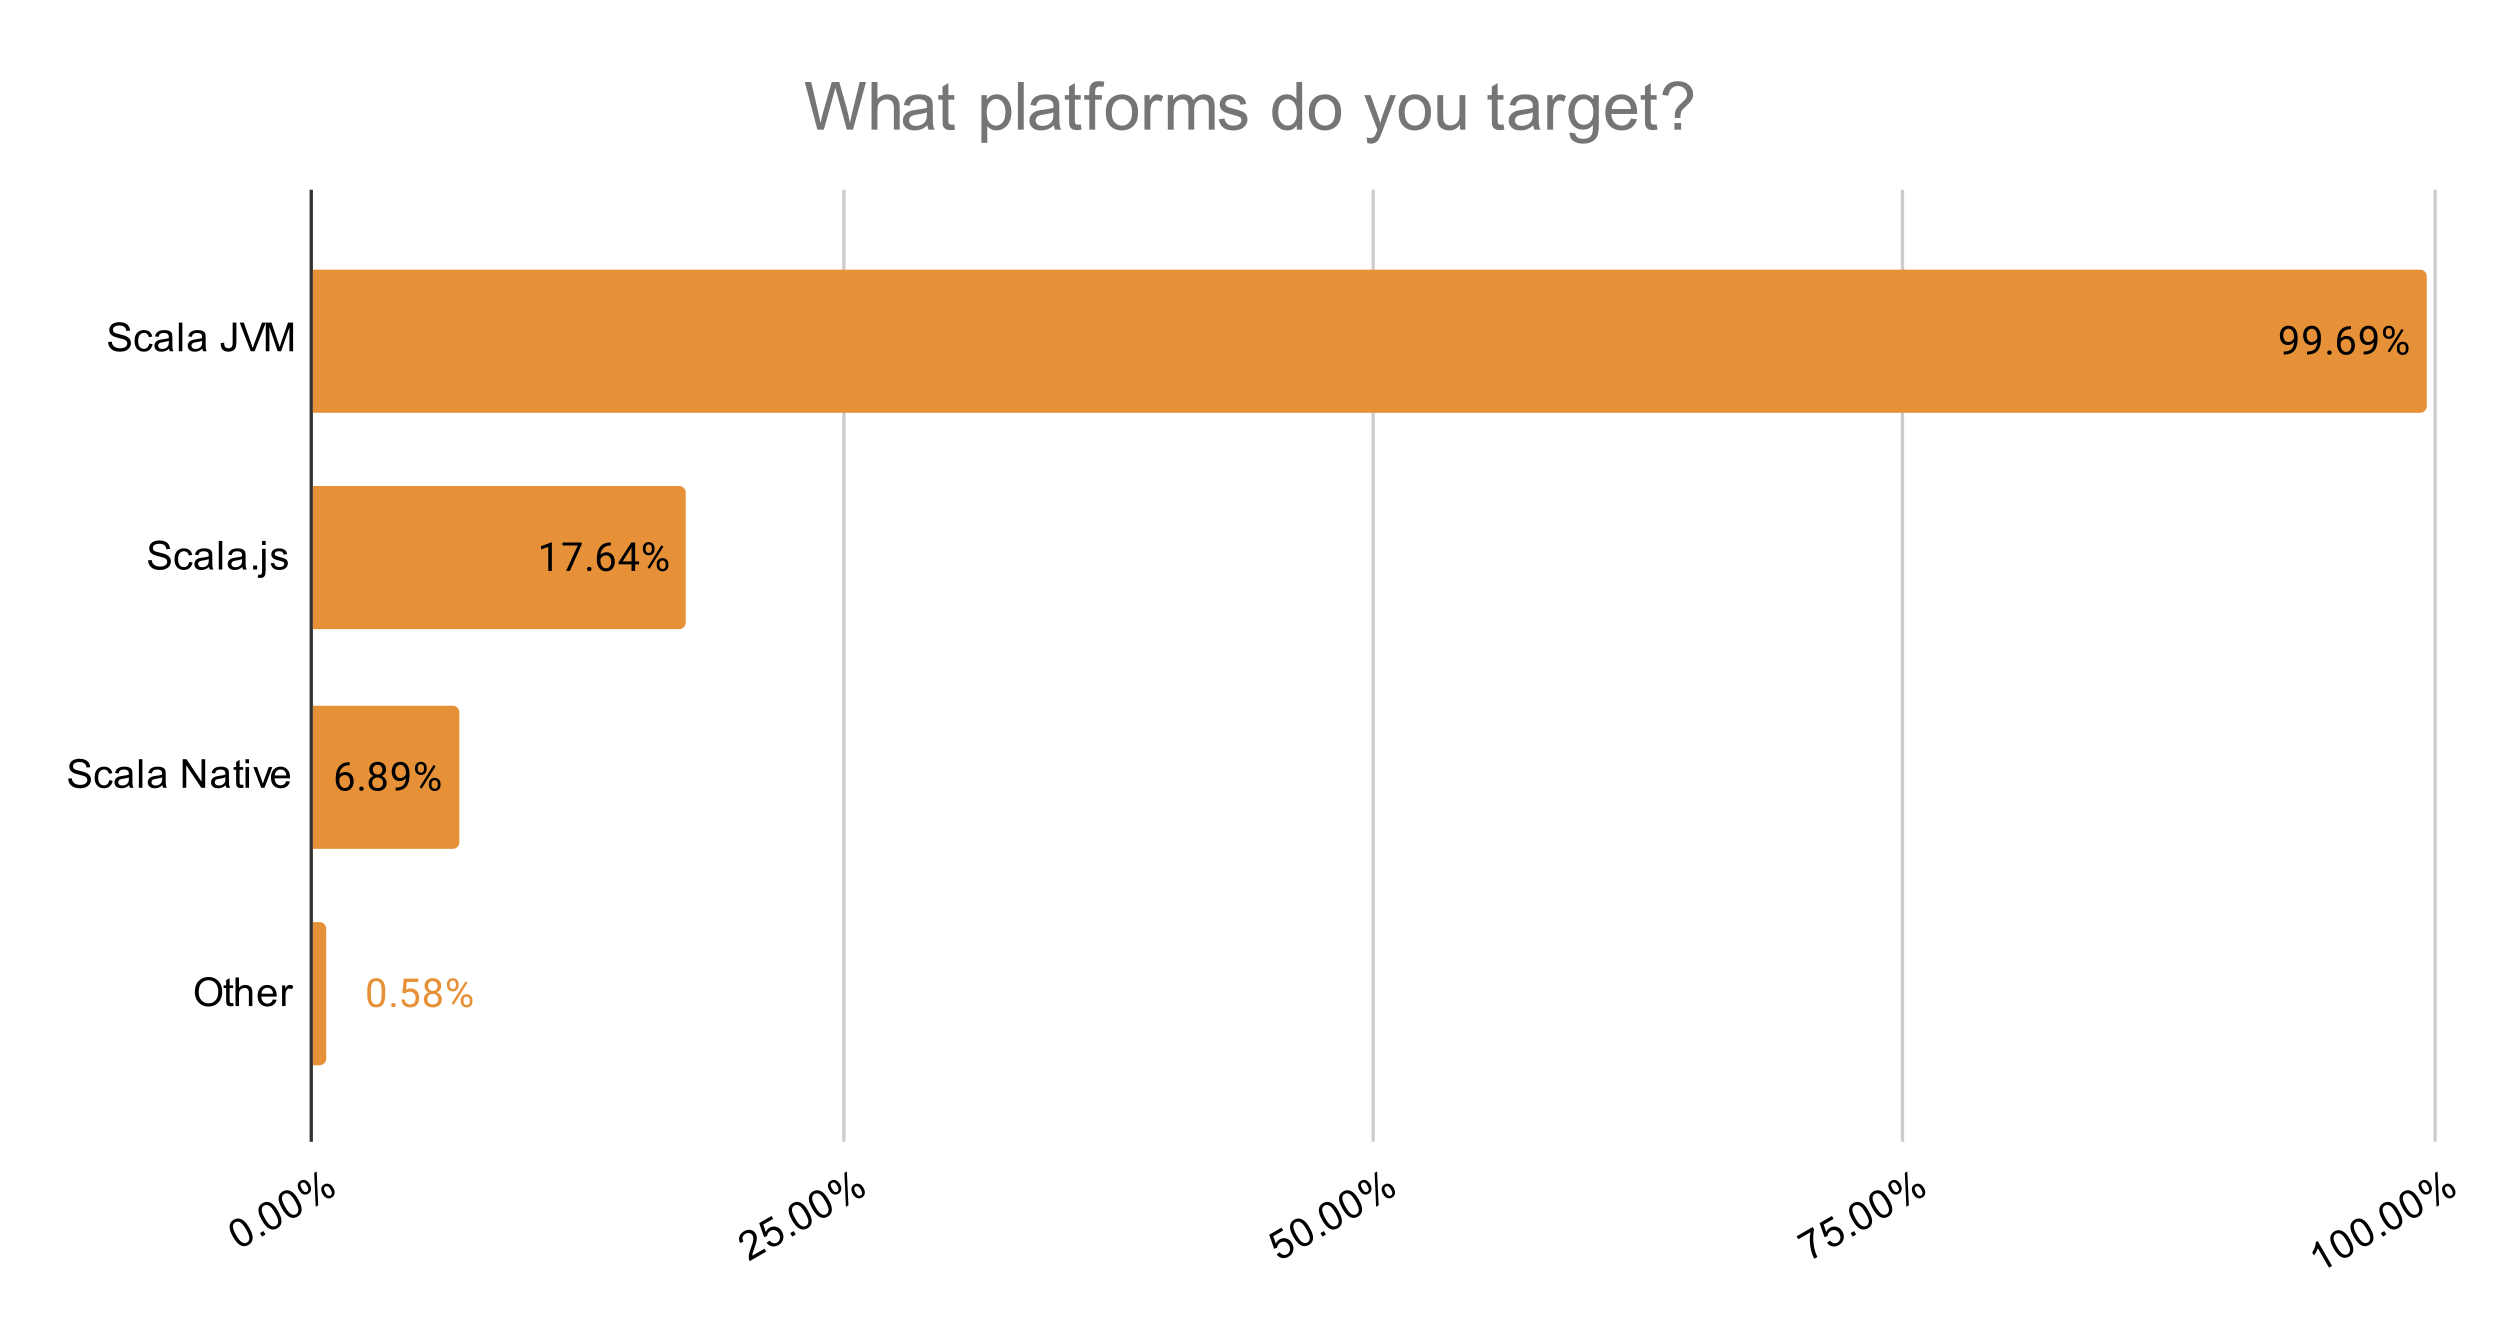 <svg version="1.1" viewBox="0.0 0.0 751.0 399.0" fill="none" stroke="none" stroke-linecap="square" stroke-miterlimit="10" width="751" height="399" xmlns:xlink="http://www.w3.org/1999/xlink" xmlns="http://www.w3.org/2000/svg"><path fill="#ffffff" d="M0 0L751.0 0L751.0 399.0L0 399.0L0 0Z" fill-rule="nonzero"/><path stroke="#333333" stroke-width="1.0" stroke-linecap="butt" d="M93.5 57.5L93.5 342.5" fill-rule="nonzero"/><path stroke="#cccccc" stroke-width="1.0" stroke-linecap="butt" d="M253.5 57.5L253.5 342.5" fill-rule="nonzero"/><path stroke="#cccccc" stroke-width="1.0" stroke-linecap="butt" d="M412.5 57.5L412.5 342.5" fill-rule="nonzero"/><path stroke="#cccccc" stroke-width="1.0" stroke-linecap="butt" d="M571.5 57.5L571.5 342.5" fill-rule="nonzero"/><path stroke="#cccccc" stroke-width="1.0" stroke-linecap="butt" d="M731.5 57.5L731.5 342.5" fill-rule="nonzero"/><clipPath id="id_0"><path d="M93.95 57.25L731.05 57.25L731.05 342.488L93.95 342.488L93.95 57.25Z" clip-rule="nonzero"/></clipPath><path stroke="#000000" stroke-width="2.0" stroke-linecap="butt" stroke-opacity="0.0" clip-path="url(#id_0)" d="M94.0 124.0L94.0 81.0L727.0 81.0C728.105 81.0 729.0 81.895 729.0 83.0L729.0 122.0C729.0 123.105 728.105 124.0 727.0 124.0Z" fill-rule="nonzero"/><path fill="#e69138" clip-path="url(#id_0)" d="M94.0 124.0L94.0 81.0L727.0 81.0C728.105 81.0 729.0 81.895 729.0 83.0L729.0 122.0C729.0 123.105 728.105 124.0 727.0 124.0Z" fill-rule="nonzero"/><path stroke="#000000" stroke-width="2.0" stroke-linecap="butt" stroke-opacity="0.0" clip-path="url(#id_0)" d="M94.0 189.0L94.0 146.0L204.0 146.0C205.105 146.0 206.0 146.895 206.0 148.0L206.0 187.0C206.0 188.105 205.105 189.0 204.0 189.0Z" fill-rule="nonzero"/><path fill="#e69138" clip-path="url(#id_0)" d="M94.0 189.0L94.0 146.0L204.0 146.0C205.105 146.0 206.0 146.895 206.0 148.0L206.0 187.0C206.0 188.105 205.105 189.0 204.0 189.0Z" fill-rule="nonzero"/><path stroke="#000000" stroke-width="2.0" stroke-linecap="butt" stroke-opacity="0.0" clip-path="url(#id_0)" d="M94.0 255.0L94.0 212.0L136.0 212.0C137.105 212.0 138.0 212.895 138.0 214.0L138.0 253.0C138.0 254.105 137.105 255.0 136.0 255.0Z" fill-rule="nonzero"/><path fill="#e69138" clip-path="url(#id_0)" d="M94.0 255.0L94.0 212.0L136.0 212.0C137.105 212.0 138.0 212.895 138.0 214.0L138.0 253.0C138.0 254.105 137.105 255.0 136.0 255.0Z" fill-rule="nonzero"/><path stroke="#000000" stroke-width="2.0" stroke-linecap="butt" stroke-opacity="0.0" clip-path="url(#id_0)" d="M94.0 320.0L94.0 277.0L96.0 277.0C97.105 277.0 98.0 277.895 98.0 279.0L98.0 318.0C98.0 319.105 97.105 320.0 96.0 320.0Z" fill-rule="nonzero"/><path fill="#e69138" clip-path="url(#id_0)" d="M94.0 320.0L94.0 277.0L96.0 277.0C97.105 277.0 98.0 277.895 98.0 279.0L98.0 318.0C98.0 319.105 97.105 320.0 96.0 320.0Z" fill-rule="nonzero"/><path stroke="#e69138" stroke-width="3.0" stroke-linejoin="round" stroke-linecap="round" d="M689.113 102.75Q688.785 103.156 688.301 103.406Q687.832 103.641 687.269 103.641Q686.535 103.641 685.988 103.281Q685.441 102.922 685.144 102.266Q684.847 101.594 684.847 100.797Q684.847 99.953 685.16 99.266Q685.488 98.578 686.082 98.219Q686.691 97.844 687.488 97.844Q688.754 97.844 689.472 98.797Q690.207 99.75 690.207 101.375L690.207 101.688Q690.207 104.188 689.222 105.328Q688.238 106.469 686.254 106.5L686.035 106.5L686.035 105.594L686.269 105.594Q687.613 105.562 688.332 104.891Q689.051 104.219 689.113 102.75ZM687.441 102.75Q687.988 102.75 688.441 102.422Q688.91 102.078 689.129 101.594L689.129 101.156Q689.129 100.094 688.66 99.422Q688.191 98.75 687.488 98.75Q686.769 98.75 686.332 99.297Q685.91 99.844 685.91 100.75Q685.91 101.625 686.316 102.188Q686.738 102.75 687.441 102.75ZM696.113 102.75Q695.785 103.156 695.301 103.406Q694.832 103.641 694.269 103.641Q693.535 103.641 692.988 103.281Q692.441 102.922 692.144 102.266Q691.847 101.594 691.847 100.797Q691.847 99.953 692.16 99.266Q692.488 98.578 693.082 98.219Q693.691 97.844 694.488 97.844Q695.754 97.844 696.472 98.797Q697.207 99.75 697.207 101.375L697.207 101.688Q697.207 104.188 696.222 105.328Q695.238 106.469 693.254 106.5L693.035 106.5L693.035 105.594L693.269 105.594Q694.613 105.562 695.332 104.891Q696.051 104.219 696.113 102.75ZM694.441 102.75Q694.988 102.75 695.441 102.422Q695.91 102.078 696.129 101.594L696.129 101.156Q696.129 100.094 695.66 99.422Q695.191 98.75 694.488 98.75Q693.769 98.75 693.332 99.297Q692.91 99.844 692.91 100.75Q692.91 101.625 693.316 102.188Q693.738 102.75 694.441 102.75ZM699.097 105.938Q699.097 105.656 699.254 105.469Q699.426 105.281 699.754 105.281Q700.097 105.281 700.269 105.469Q700.441 105.656 700.441 105.938Q700.441 106.203 700.269 106.391Q700.097 106.562 699.754 106.562Q699.426 106.562 699.254 106.391Q699.097 106.203 699.097 105.938ZM706.222 97.969L706.222 98.875L706.019 98.875Q704.754 98.906 704.004 99.641Q703.254 100.359 703.129 101.672Q703.816 100.906 704.972 100.906Q706.082 100.906 706.754 101.688Q707.426 102.469 707.426 103.719Q707.426 105.031 706.707 105.828Q705.988 106.625 704.769 106.625Q703.551 106.625 702.785 105.688Q702.035 104.734 702.035 103.25L702.035 102.844Q702.035 100.484 703.035 99.234Q704.035 97.984 706.019 97.969L706.222 97.969ZM704.801 101.812Q704.238 101.812 703.769 102.141Q703.301 102.469 703.113 102.984L703.113 103.375Q703.113 104.438 703.582 105.078Q704.066 105.719 704.769 105.719Q705.504 105.719 705.926 105.188Q706.347 104.641 706.347 103.766Q706.347 102.891 705.926 102.359Q705.504 101.812 704.801 101.812ZM713.113 102.75Q712.785 103.156 712.301 103.406Q711.832 103.641 711.269 103.641Q710.535 103.641 709.988 103.281Q709.441 102.922 709.144 102.266Q708.847 101.594 708.847 100.797Q708.847 99.953 709.16 99.266Q709.488 98.578 710.082 98.219Q710.691 97.844 711.488 97.844Q712.754 97.844 713.472 98.797Q714.207 99.75 714.207 101.375L714.207 101.688Q714.207 104.188 713.222 105.328Q712.238 106.469 710.254 106.5L710.035 106.5L710.035 105.594L710.269 105.594Q711.613 105.562 712.332 104.891Q713.051 104.219 713.113 102.75ZM711.441 102.75Q711.988 102.75 712.441 102.422Q712.91 102.078 713.129 101.594L713.129 101.156Q713.129 100.094 712.66 99.422Q712.191 98.75 711.488 98.75Q710.769 98.75 710.332 99.297Q709.91 99.844 709.91 100.75Q709.91 101.625 710.316 102.188Q710.738 102.75 711.441 102.75ZM715.863 99.609Q715.863 98.844 716.347 98.344Q716.847 97.844 717.613 97.844Q718.394 97.844 718.879 98.344Q719.363 98.844 719.363 99.641L719.363 100.062Q719.363 100.828 718.863 101.328Q718.379 101.812 717.629 101.812Q716.863 101.812 716.363 101.328Q715.863 100.828 715.863 100.016L715.863 99.609ZM716.676 100.062Q716.676 100.516 716.926 100.812Q717.191 101.109 717.629 101.109Q718.051 101.109 718.301 100.828Q718.551 100.531 718.551 100.031L718.551 99.609Q718.551 99.156 718.301 98.859Q718.051 98.547 717.613 98.547Q717.176 98.547 716.926 98.859Q716.676 99.156 716.676 99.625L716.676 100.062ZM720.019 104.406Q720.019 103.641 720.504 103.156Q721.004 102.656 721.769 102.656Q722.535 102.656 723.019 103.156Q723.519 103.641 723.519 104.453L723.519 104.859Q723.519 105.625 723.035 106.125Q722.551 106.625 721.785 106.625Q721.019 106.625 720.519 106.141Q720.019 105.641 720.019 104.828L720.019 104.406ZM720.832 104.859Q720.832 105.328 721.082 105.625Q721.347 105.922 721.785 105.922Q722.207 105.922 722.457 105.641Q722.707 105.344 722.707 104.844L722.707 104.406Q722.707 103.938 722.441 103.656Q722.191 103.359 721.769 103.359Q721.347 103.359 721.082 103.656Q720.832 103.938 720.832 104.438L720.832 104.859ZM717.879 105.859L717.254 105.469L721.426 98.797L722.035 99.188L717.879 105.859Z" fill-rule="nonzero"/><path fill="#000000" d="M689.113 102.75Q688.785 103.156 688.301 103.406Q687.832 103.641 687.269 103.641Q686.535 103.641 685.988 103.281Q685.441 102.922 685.144 102.266Q684.847 101.594 684.847 100.797Q684.847 99.953 685.16 99.266Q685.488 98.578 686.082 98.219Q686.691 97.844 687.488 97.844Q688.754 97.844 689.472 98.797Q690.207 99.75 690.207 101.375L690.207 101.688Q690.207 104.188 689.222 105.328Q688.238 106.469 686.254 106.5L686.035 106.5L686.035 105.594L686.269 105.594Q687.613 105.562 688.332 104.891Q689.051 104.219 689.113 102.75ZM687.441 102.75Q687.988 102.75 688.441 102.422Q688.91 102.078 689.129 101.594L689.129 101.156Q689.129 100.094 688.66 99.422Q688.191 98.75 687.488 98.75Q686.769 98.75 686.332 99.297Q685.91 99.844 685.91 100.75Q685.91 101.625 686.316 102.188Q686.738 102.75 687.441 102.75ZM696.113 102.75Q695.785 103.156 695.301 103.406Q694.832 103.641 694.269 103.641Q693.535 103.641 692.988 103.281Q692.441 102.922 692.144 102.266Q691.847 101.594 691.847 100.797Q691.847 99.953 692.16 99.266Q692.488 98.578 693.082 98.219Q693.691 97.844 694.488 97.844Q695.754 97.844 696.472 98.797Q697.207 99.75 697.207 101.375L697.207 101.688Q697.207 104.188 696.222 105.328Q695.238 106.469 693.254 106.5L693.035 106.5L693.035 105.594L693.269 105.594Q694.613 105.562 695.332 104.891Q696.051 104.219 696.113 102.75ZM694.441 102.75Q694.988 102.75 695.441 102.422Q695.91 102.078 696.129 101.594L696.129 101.156Q696.129 100.094 695.66 99.422Q695.191 98.75 694.488 98.75Q693.769 98.75 693.332 99.297Q692.91 99.844 692.91 100.75Q692.91 101.625 693.316 102.188Q693.738 102.75 694.441 102.75ZM699.097 105.938Q699.097 105.656 699.254 105.469Q699.426 105.281 699.754 105.281Q700.097 105.281 700.269 105.469Q700.441 105.656 700.441 105.938Q700.441 106.203 700.269 106.391Q700.097 106.562 699.754 106.562Q699.426 106.562 699.254 106.391Q699.097 106.203 699.097 105.938ZM706.222 97.969L706.222 98.875L706.019 98.875Q704.754 98.906 704.004 99.641Q703.254 100.359 703.129 101.672Q703.816 100.906 704.972 100.906Q706.082 100.906 706.754 101.688Q707.426 102.469 707.426 103.719Q707.426 105.031 706.707 105.828Q705.988 106.625 704.769 106.625Q703.551 106.625 702.785 105.688Q702.035 104.734 702.035 103.25L702.035 102.844Q702.035 100.484 703.035 99.234Q704.035 97.984 706.019 97.969L706.222 97.969ZM704.801 101.812Q704.238 101.812 703.769 102.141Q703.301 102.469 703.113 102.984L703.113 103.375Q703.113 104.438 703.582 105.078Q704.066 105.719 704.769 105.719Q705.504 105.719 705.926 105.188Q706.347 104.641 706.347 103.766Q706.347 102.891 705.926 102.359Q705.504 101.812 704.801 101.812ZM713.113 102.75Q712.785 103.156 712.301 103.406Q711.832 103.641 711.269 103.641Q710.535 103.641 709.988 103.281Q709.441 102.922 709.144 102.266Q708.847 101.594 708.847 100.797Q708.847 99.953 709.16 99.266Q709.488 98.578 710.082 98.219Q710.691 97.844 711.488 97.844Q712.754 97.844 713.472 98.797Q714.207 99.75 714.207 101.375L714.207 101.688Q714.207 104.188 713.222 105.328Q712.238 106.469 710.254 106.5L710.035 106.5L710.035 105.594L710.269 105.594Q711.613 105.562 712.332 104.891Q713.051 104.219 713.113 102.75ZM711.441 102.75Q711.988 102.75 712.441 102.422Q712.91 102.078 713.129 101.594L713.129 101.156Q713.129 100.094 712.66 99.422Q712.191 98.75 711.488 98.75Q710.769 98.75 710.332 99.297Q709.91 99.844 709.91 100.75Q709.91 101.625 710.316 102.188Q710.738 102.75 711.441 102.75ZM715.863 99.609Q715.863 98.844 716.347 98.344Q716.847 97.844 717.613 97.844Q718.394 97.844 718.879 98.344Q719.363 98.844 719.363 99.641L719.363 100.062Q719.363 100.828 718.863 101.328Q718.379 101.812 717.629 101.812Q716.863 101.812 716.363 101.328Q715.863 100.828 715.863 100.016L715.863 99.609ZM716.676 100.062Q716.676 100.516 716.926 100.812Q717.191 101.109 717.629 101.109Q718.051 101.109 718.301 100.828Q718.551 100.531 718.551 100.031L718.551 99.609Q718.551 99.156 718.301 98.859Q718.051 98.547 717.613 98.547Q717.176 98.547 716.926 98.859Q716.676 99.156 716.676 99.625L716.676 100.062ZM720.019 104.406Q720.019 103.641 720.504 103.156Q721.004 102.656 721.769 102.656Q722.535 102.656 723.019 103.156Q723.519 103.641 723.519 104.453L723.519 104.859Q723.519 105.625 723.035 106.125Q722.551 106.625 721.785 106.625Q721.019 106.625 720.519 106.141Q720.019 105.641 720.019 104.828L720.019 104.406ZM720.832 104.859Q720.832 105.328 721.082 105.625Q721.347 105.922 721.785 105.922Q722.207 105.922 722.457 105.641Q722.707 105.344 722.707 104.844L722.707 104.406Q722.707 103.938 722.441 103.656Q722.191 103.359 721.769 103.359Q721.347 103.359 721.082 103.656Q720.832 103.938 720.832 104.438L720.832 104.859ZM717.879 105.859L717.254 105.469L721.426 98.797L722.035 99.188L717.879 105.859Z" fill-rule="nonzero"/><path stroke="#e69138" stroke-width="3.0" stroke-linejoin="round" stroke-linecap="round" d="M165.778 171.5L164.7 171.5L164.7 164.281L162.512 165.078L162.512 164.094L165.622 162.922L165.778 162.922L165.778 171.5ZM174.731 163.578L171.2 171.5L170.059 171.5L173.575 163.859L168.965 163.859L168.965 162.969L174.731 162.969L174.731 163.578ZM176.356 170.938Q176.356 170.656 176.512 170.469Q176.684 170.281 177.012 170.281Q177.356 170.281 177.528 170.469Q177.7 170.656 177.7 170.938Q177.7 171.203 177.528 171.391Q177.356 171.562 177.012 171.562Q176.684 171.562 176.512 171.391Q176.356 171.203 176.356 170.938ZM183.481 162.969L183.481 163.875L183.278 163.875Q182.012 163.906 181.262 164.641Q180.512 165.359 180.387 166.672Q181.075 165.906 182.231 165.906Q183.34 165.906 184.012 166.688Q184.684 167.469 184.684 168.719Q184.684 170.031 183.965 170.828Q183.247 171.625 182.028 171.625Q180.809 171.625 180.044 170.688Q179.294 169.734 179.294 168.25L179.294 167.844Q179.294 165.484 180.294 164.234Q181.294 162.984 183.278 162.969L183.481 162.969ZM182.059 166.812Q181.497 166.812 181.028 167.141Q180.559 167.469 180.372 167.984L180.372 168.375Q180.372 169.438 180.84 170.078Q181.325 170.719 182.028 170.719Q182.762 170.719 183.184 170.188Q183.606 169.641 183.606 168.766Q183.606 167.891 183.184 167.359Q182.762 166.812 182.059 166.812ZM190.794 168.641L191.981 168.641L191.981 169.516L190.794 169.516L190.794 171.5L189.715 171.5L189.715 169.516L185.825 169.516L185.825 168.875L189.637 162.969L190.794 162.969L190.794 168.641ZM187.059 168.641L189.715 168.641L189.715 164.453L189.575 164.688L187.059 168.641ZM193.122 164.609Q193.122 163.844 193.606 163.344Q194.106 162.844 194.872 162.844Q195.653 162.844 196.137 163.344Q196.622 163.844 196.622 164.641L196.622 165.062Q196.622 165.828 196.122 166.328Q195.637 166.812 194.887 166.812Q194.122 166.812 193.622 166.328Q193.122 165.828 193.122 165.016L193.122 164.609ZM193.934 165.062Q193.934 165.516 194.184 165.812Q194.45 166.109 194.887 166.109Q195.309 166.109 195.559 165.828Q195.809 165.531 195.809 165.031L195.809 164.609Q195.809 164.156 195.559 163.859Q195.309 163.547 194.872 163.547Q194.434 163.547 194.184 163.859Q193.934 164.156 193.934 164.625L193.934 165.062ZM197.278 169.406Q197.278 168.641 197.762 168.156Q198.262 167.656 199.028 167.656Q199.794 167.656 200.278 168.156Q200.778 168.641 200.778 169.453L200.778 169.859Q200.778 170.625 200.294 171.125Q199.809 171.625 199.044 171.625Q198.278 171.625 197.778 171.141Q197.278 170.641 197.278 169.828L197.278 169.406ZM198.09 169.859Q198.09 170.328 198.34 170.625Q198.606 170.922 199.044 170.922Q199.465 170.922 199.715 170.641Q199.965 170.344 199.965 169.844L199.965 169.406Q199.965 168.938 199.7 168.656Q199.45 168.359 199.028 168.359Q198.606 168.359 198.34 168.656Q198.09 168.938 198.09 169.438L198.09 169.859ZM195.137 170.859L194.512 170.469L198.684 163.797L199.294 164.188L195.137 170.859Z" fill-rule="nonzero"/><path fill="#000000" d="M165.778 171.5L164.7 171.5L164.7 164.281L162.512 165.078L162.512 164.094L165.622 162.922L165.778 162.922L165.778 171.5ZM174.731 163.578L171.2 171.5L170.059 171.5L173.575 163.859L168.965 163.859L168.965 162.969L174.731 162.969L174.731 163.578ZM176.356 170.938Q176.356 170.656 176.512 170.469Q176.684 170.281 177.012 170.281Q177.356 170.281 177.528 170.469Q177.7 170.656 177.7 170.938Q177.7 171.203 177.528 171.391Q177.356 171.562 177.012 171.562Q176.684 171.562 176.512 171.391Q176.356 171.203 176.356 170.938ZM183.481 162.969L183.481 163.875L183.278 163.875Q182.012 163.906 181.262 164.641Q180.512 165.359 180.387 166.672Q181.075 165.906 182.231 165.906Q183.34 165.906 184.012 166.688Q184.684 167.469 184.684 168.719Q184.684 170.031 183.965 170.828Q183.247 171.625 182.028 171.625Q180.809 171.625 180.044 170.688Q179.294 169.734 179.294 168.25L179.294 167.844Q179.294 165.484 180.294 164.234Q181.294 162.984 183.278 162.969L183.481 162.969ZM182.059 166.812Q181.497 166.812 181.028 167.141Q180.559 167.469 180.372 167.984L180.372 168.375Q180.372 169.438 180.84 170.078Q181.325 170.719 182.028 170.719Q182.762 170.719 183.184 170.188Q183.606 169.641 183.606 168.766Q183.606 167.891 183.184 167.359Q182.762 166.812 182.059 166.812ZM190.794 168.641L191.981 168.641L191.981 169.516L190.794 169.516L190.794 171.5L189.715 171.5L189.715 169.516L185.825 169.516L185.825 168.875L189.637 162.969L190.794 162.969L190.794 168.641ZM187.059 168.641L189.715 168.641L189.715 164.453L189.575 164.688L187.059 168.641ZM193.122 164.609Q193.122 163.844 193.606 163.344Q194.106 162.844 194.872 162.844Q195.653 162.844 196.137 163.344Q196.622 163.844 196.622 164.641L196.622 165.062Q196.622 165.828 196.122 166.328Q195.637 166.812 194.887 166.812Q194.122 166.812 193.622 166.328Q193.122 165.828 193.122 165.016L193.122 164.609ZM193.934 165.062Q193.934 165.516 194.184 165.812Q194.45 166.109 194.887 166.109Q195.309 166.109 195.559 165.828Q195.809 165.531 195.809 165.031L195.809 164.609Q195.809 164.156 195.559 163.859Q195.309 163.547 194.872 163.547Q194.434 163.547 194.184 163.859Q193.934 164.156 193.934 164.625L193.934 165.062ZM197.278 169.406Q197.278 168.641 197.762 168.156Q198.262 167.656 199.028 167.656Q199.794 167.656 200.278 168.156Q200.778 168.641 200.778 169.453L200.778 169.859Q200.778 170.625 200.294 171.125Q199.809 171.625 199.044 171.625Q198.278 171.625 197.778 171.141Q197.278 170.641 197.278 169.828L197.278 169.406ZM198.09 169.859Q198.09 170.328 198.34 170.625Q198.606 170.922 199.044 170.922Q199.465 170.922 199.715 170.641Q199.965 170.344 199.965 169.844L199.965 169.406Q199.965 168.938 199.7 168.656Q199.45 168.359 199.028 168.359Q198.606 168.359 198.34 168.656Q198.09 168.938 198.09 169.438L198.09 169.859ZM195.137 170.859L194.512 170.469L198.684 163.797L199.294 164.188L195.137 170.859Z" fill-rule="nonzero"/><path stroke="#e69138" stroke-width="3.0" stroke-linejoin="round" stroke-linecap="round" d="M105.037 228.969L105.037 229.875L104.834 229.875Q103.568 229.906 102.818 230.641Q102.068 231.359 101.943 232.672Q102.631 231.906 103.787 231.906Q104.896 231.906 105.568 232.688Q106.24 233.469 106.24 234.719Q106.24 236.031 105.521 236.828Q104.803 237.625 103.584 237.625Q102.365 237.625 101.6 236.688Q100.85 235.734 100.85 234.25L100.85 233.844Q100.85 231.484 101.85 230.234Q102.85 228.984 104.834 228.969L105.037 228.969ZM103.615 232.812Q103.053 232.812 102.584 233.141Q102.115 233.469 101.928 233.984L101.928 234.375Q101.928 235.438 102.396 236.078Q102.881 236.719 103.584 236.719Q104.318 236.719 104.74 236.188Q105.162 235.641 105.162 234.766Q105.162 233.891 104.74 233.359Q104.318 232.812 103.615 232.812ZM107.912 236.938Q107.912 236.656 108.068 236.469Q108.24 236.281 108.568 236.281Q108.912 236.281 109.084 236.469Q109.256 236.656 109.256 236.938Q109.256 237.203 109.084 237.391Q108.912 237.562 108.568 237.562Q108.24 237.562 108.068 237.391Q107.912 237.203 107.912 236.938ZM115.959 231.188Q115.959 231.828 115.615 232.328Q115.271 232.828 114.709 233.109Q115.365 233.391 115.756 233.953Q116.146 234.5 116.146 235.203Q116.146 236.297 115.396 236.969Q114.662 237.625 113.443 237.625Q112.209 237.625 111.459 236.969Q110.725 236.297 110.725 235.203Q110.725 234.5 111.1 233.953Q111.475 233.391 112.146 233.109Q111.584 232.828 111.256 232.328Q110.928 231.828 110.928 231.188Q110.928 230.109 111.615 229.484Q112.303 228.844 113.443 228.844Q114.568 228.844 115.256 229.484Q115.959 230.109 115.959 231.188ZM115.068 235.172Q115.068 234.453 114.615 234.016Q114.162 233.562 113.428 233.562Q112.693 233.562 112.24 234.016Q111.803 234.453 111.803 235.188Q111.803 235.906 112.24 236.328Q112.678 236.734 113.443 236.734Q114.193 236.734 114.631 236.312Q115.068 235.891 115.068 235.172ZM113.443 229.734Q112.803 229.734 112.396 230.141Q112.006 230.531 112.006 231.219Q112.006 231.859 112.396 232.266Q112.787 232.672 113.428 232.672Q114.084 232.672 114.475 232.266Q114.865 231.859 114.865 231.219Q114.865 230.562 114.459 230.156Q114.053 229.734 113.443 229.734ZM121.928 233.75Q121.6 234.156 121.115 234.406Q120.646 234.641 120.084 234.641Q119.35 234.641 118.803 234.281Q118.256 233.922 117.959 233.266Q117.662 232.594 117.662 231.797Q117.662 230.953 117.975 230.266Q118.303 229.578 118.896 229.219Q119.506 228.844 120.303 228.844Q121.568 228.844 122.287 229.797Q123.021 230.75 123.021 232.375L123.021 232.688Q123.021 235.188 122.037 236.328Q121.053 237.469 119.068 237.5L118.85 237.5L118.85 236.594L119.084 236.594Q120.428 236.562 121.146 235.891Q121.865 235.219 121.928 233.75ZM120.256 233.75Q120.803 233.75 121.256 233.422Q121.725 233.078 121.943 232.594L121.943 232.156Q121.943 231.094 121.475 230.422Q121.006 229.75 120.303 229.75Q119.584 229.75 119.146 230.297Q118.725 230.844 118.725 231.75Q118.725 232.625 119.131 233.188Q119.553 233.75 120.256 233.75ZM124.678 230.609Q124.678 229.844 125.162 229.344Q125.662 228.844 126.428 228.844Q127.209 228.844 127.693 229.344Q128.178 229.844 128.178 230.641L128.178 231.062Q128.178 231.828 127.678 232.328Q127.193 232.812 126.443 232.812Q125.678 232.812 125.178 232.328Q124.678 231.828 124.678 231.016L124.678 230.609ZM125.49 231.062Q125.49 231.516 125.74 231.812Q126.006 232.109 126.443 232.109Q126.865 232.109 127.115 231.828Q127.365 231.531 127.365 231.031L127.365 230.609Q127.365 230.156 127.115 229.859Q126.865 229.547 126.428 229.547Q125.99 229.547 125.74 229.859Q125.49 230.156 125.49 230.625L125.49 231.062ZM128.834 235.406Q128.834 234.641 129.318 234.156Q129.818 233.656 130.584 233.656Q131.35 233.656 131.834 234.156Q132.334 234.641 132.334 235.453L132.334 235.859Q132.334 236.625 131.85 237.125Q131.365 237.625 130.6 237.625Q129.834 237.625 129.334 237.141Q128.834 236.641 128.834 235.828L128.834 235.406ZM129.646 235.859Q129.646 236.328 129.896 236.625Q130.162 236.922 130.6 236.922Q131.021 236.922 131.271 236.641Q131.521 236.344 131.521 235.844L131.521 235.406Q131.521 234.938 131.256 234.656Q131.006 234.359 130.584 234.359Q130.162 234.359 129.896 234.656Q129.646 234.938 129.646 235.438L129.646 235.859ZM126.693 236.859L126.068 236.469L130.24 229.797L130.85 230.188L126.693 236.859Z" fill-rule="nonzero"/><path fill="#000000" d="M105.037 228.969L105.037 229.875L104.834 229.875Q103.568 229.906 102.818 230.641Q102.068 231.359 101.943 232.672Q102.631 231.906 103.787 231.906Q104.896 231.906 105.568 232.688Q106.24 233.469 106.24 234.719Q106.24 236.031 105.521 236.828Q104.803 237.625 103.584 237.625Q102.365 237.625 101.6 236.688Q100.85 235.734 100.85 234.25L100.85 233.844Q100.85 231.484 101.85 230.234Q102.85 228.984 104.834 228.969L105.037 228.969ZM103.615 232.812Q103.053 232.812 102.584 233.141Q102.115 233.469 101.928 233.984L101.928 234.375Q101.928 235.438 102.396 236.078Q102.881 236.719 103.584 236.719Q104.318 236.719 104.74 236.188Q105.162 235.641 105.162 234.766Q105.162 233.891 104.74 233.359Q104.318 232.812 103.615 232.812ZM107.912 236.938Q107.912 236.656 108.068 236.469Q108.24 236.281 108.568 236.281Q108.912 236.281 109.084 236.469Q109.256 236.656 109.256 236.938Q109.256 237.203 109.084 237.391Q108.912 237.562 108.568 237.562Q108.24 237.562 108.068 237.391Q107.912 237.203 107.912 236.938ZM115.959 231.188Q115.959 231.828 115.615 232.328Q115.271 232.828 114.709 233.109Q115.365 233.391 115.756 233.953Q116.146 234.5 116.146 235.203Q116.146 236.297 115.396 236.969Q114.662 237.625 113.443 237.625Q112.209 237.625 111.459 236.969Q110.725 236.297 110.725 235.203Q110.725 234.5 111.1 233.953Q111.475 233.391 112.146 233.109Q111.584 232.828 111.256 232.328Q110.928 231.828 110.928 231.188Q110.928 230.109 111.615 229.484Q112.303 228.844 113.443 228.844Q114.568 228.844 115.256 229.484Q115.959 230.109 115.959 231.188ZM115.068 235.172Q115.068 234.453 114.615 234.016Q114.162 233.562 113.428 233.562Q112.693 233.562 112.24 234.016Q111.803 234.453 111.803 235.188Q111.803 235.906 112.24 236.328Q112.678 236.734 113.443 236.734Q114.193 236.734 114.631 236.312Q115.068 235.891 115.068 235.172ZM113.443 229.734Q112.803 229.734 112.396 230.141Q112.006 230.531 112.006 231.219Q112.006 231.859 112.396 232.266Q112.787 232.672 113.428 232.672Q114.084 232.672 114.475 232.266Q114.865 231.859 114.865 231.219Q114.865 230.562 114.459 230.156Q114.053 229.734 113.443 229.734ZM121.928 233.75Q121.6 234.156 121.115 234.406Q120.646 234.641 120.084 234.641Q119.35 234.641 118.803 234.281Q118.256 233.922 117.959 233.266Q117.662 232.594 117.662 231.797Q117.662 230.953 117.975 230.266Q118.303 229.578 118.896 229.219Q119.506 228.844 120.303 228.844Q121.568 228.844 122.287 229.797Q123.021 230.75 123.021 232.375L123.021 232.688Q123.021 235.188 122.037 236.328Q121.053 237.469 119.068 237.5L118.85 237.5L118.85 236.594L119.084 236.594Q120.428 236.562 121.146 235.891Q121.865 235.219 121.928 233.75ZM120.256 233.75Q120.803 233.75 121.256 233.422Q121.725 233.078 121.943 232.594L121.943 232.156Q121.943 231.094 121.475 230.422Q121.006 229.75 120.303 229.75Q119.584 229.75 119.146 230.297Q118.725 230.844 118.725 231.75Q118.725 232.625 119.131 233.188Q119.553 233.75 120.256 233.75ZM124.678 230.609Q124.678 229.844 125.162 229.344Q125.662 228.844 126.428 228.844Q127.209 228.844 127.693 229.344Q128.178 229.844 128.178 230.641L128.178 231.062Q128.178 231.828 127.678 232.328Q127.193 232.812 126.443 232.812Q125.678 232.812 125.178 232.328Q124.678 231.828 124.678 231.016L124.678 230.609ZM125.49 231.062Q125.49 231.516 125.74 231.812Q126.006 232.109 126.443 232.109Q126.865 232.109 127.115 231.828Q127.365 231.531 127.365 231.031L127.365 230.609Q127.365 230.156 127.115 229.859Q126.865 229.547 126.428 229.547Q125.99 229.547 125.74 229.859Q125.49 230.156 125.49 230.625L125.49 231.062ZM128.834 235.406Q128.834 234.641 129.318 234.156Q129.818 233.656 130.584 233.656Q131.35 233.656 131.834 234.156Q132.334 234.641 132.334 235.453L132.334 235.859Q132.334 236.625 131.85 237.125Q131.365 237.625 130.6 237.625Q129.834 237.625 129.334 237.141Q128.834 236.641 128.834 235.828L128.834 235.406ZM129.646 235.859Q129.646 236.328 129.896 236.625Q130.162 236.922 130.6 236.922Q131.021 236.922 131.271 236.641Q131.521 236.344 131.521 235.844L131.521 235.406Q131.521 234.938 131.256 234.656Q131.006 234.359 130.584 234.359Q130.162 234.359 129.896 234.656Q129.646 234.938 129.646 235.438L129.646 235.859ZM126.693 236.859L126.068 236.469L130.24 229.797L130.85 230.188L126.693 236.859Z" fill-rule="nonzero"/><path stroke="#ffffff" stroke-width="3.0" stroke-linejoin="round" stroke-linecap="round" d="M115.72 298.859Q115.72 300.766 115.064 301.703Q114.423 302.625 113.032 302.625Q111.673 302.625 111.017 301.719Q110.361 300.812 110.329 299.0L110.329 297.562Q110.329 295.672 110.97 294.766Q111.626 293.844 113.017 293.844Q114.392 293.844 115.048 294.734Q115.704 295.609 115.72 297.453L115.72 298.859ZM114.626 297.375Q114.626 296.0 114.236 295.375Q113.861 294.734 113.017 294.734Q112.189 294.734 111.798 295.375Q111.423 296.0 111.423 297.297L111.423 299.031Q111.423 300.406 111.814 301.078Q112.22 301.734 113.032 301.734Q113.829 301.734 114.22 301.109Q114.611 300.484 114.626 299.156L114.626 297.375ZM117.501 301.938Q117.501 301.656 117.657 301.469Q117.829 301.281 118.157 301.281Q118.501 301.281 118.673 301.469Q118.845 301.656 118.845 301.938Q118.845 302.203 118.673 302.391Q118.501 302.562 118.157 302.562Q117.829 302.562 117.657 302.391Q117.501 302.203 117.501 301.938ZM120.861 298.219L121.298 293.969L125.673 293.969L125.673 294.969L122.22 294.969L121.954 297.297Q122.595 296.922 123.392 296.922Q124.548 296.922 125.236 297.703Q125.923 298.469 125.923 299.781Q125.923 301.094 125.204 301.859Q124.501 302.625 123.22 302.625Q122.095 302.625 121.376 302.0Q120.657 301.359 120.564 300.25L121.579 300.25Q121.689 300.984 122.111 301.359Q122.532 301.734 123.22 301.734Q123.97 301.734 124.407 301.219Q124.845 300.703 124.845 299.797Q124.845 298.938 124.376 298.422Q123.907 297.906 123.126 297.906Q122.423 297.906 122.017 298.203L121.736 298.438L120.861 298.219ZM132.548 296.188Q132.548 296.828 132.204 297.328Q131.861 297.828 131.298 298.109Q131.954 298.391 132.345 298.953Q132.736 299.5 132.736 300.203Q132.736 301.297 131.986 301.969Q131.251 302.625 130.032 302.625Q128.798 302.625 128.048 301.969Q127.314 301.297 127.314 300.203Q127.314 299.5 127.689 298.953Q128.064 298.391 128.736 298.109Q128.173 297.828 127.845 297.328Q127.517 296.828 127.517 296.188Q127.517 295.109 128.204 294.484Q128.892 293.844 130.032 293.844Q131.157 293.844 131.845 294.484Q132.548 295.109 132.548 296.188ZM131.657 300.172Q131.657 299.453 131.204 299.016Q130.751 298.562 130.017 298.562Q129.282 298.562 128.829 299.016Q128.392 299.453 128.392 300.188Q128.392 300.906 128.829 301.328Q129.267 301.734 130.032 301.734Q130.782 301.734 131.22 301.312Q131.657 300.891 131.657 300.172ZM130.032 294.734Q129.392 294.734 128.986 295.141Q128.595 295.531 128.595 296.219Q128.595 296.859 128.986 297.266Q129.376 297.672 130.017 297.672Q130.673 297.672 131.064 297.266Q131.454 296.859 131.454 296.219Q131.454 295.562 131.048 295.156Q130.642 294.734 130.032 294.734ZM134.267 295.609Q134.267 294.844 134.751 294.344Q135.251 293.844 136.017 293.844Q136.798 293.844 137.282 294.344Q137.767 294.844 137.767 295.641L137.767 296.062Q137.767 296.828 137.267 297.328Q136.782 297.812 136.032 297.812Q135.267 297.812 134.767 297.328Q134.267 296.828 134.267 296.016L134.267 295.609ZM135.079 296.062Q135.079 296.516 135.329 296.812Q135.595 297.109 136.032 297.109Q136.454 297.109 136.704 296.828Q136.954 296.531 136.954 296.031L136.954 295.609Q136.954 295.156 136.704 294.859Q136.454 294.547 136.017 294.547Q135.579 294.547 135.329 294.859Q135.079 295.156 135.079 295.625L135.079 296.062ZM138.423 300.406Q138.423 299.641 138.907 299.156Q139.407 298.656 140.173 298.656Q140.939 298.656 141.423 299.156Q141.923 299.641 141.923 300.453L141.923 300.859Q141.923 301.625 141.439 302.125Q140.954 302.625 140.189 302.625Q139.423 302.625 138.923 302.141Q138.423 301.641 138.423 300.828L138.423 300.406ZM139.236 300.859Q139.236 301.328 139.486 301.625Q139.751 301.922 140.189 301.922Q140.611 301.922 140.861 301.641Q141.111 301.344 141.111 300.844L141.111 300.406Q141.111 299.938 140.845 299.656Q140.595 299.359 140.173 299.359Q139.751 299.359 139.486 299.656Q139.236 299.938 139.236 300.438L139.236 300.859ZM136.282 301.859L135.657 301.469L139.829 294.797L140.439 295.188L136.282 301.859Z" fill-rule="nonzero"/><path fill="#e69138" d="M115.72 298.859Q115.72 300.766 115.064 301.703Q114.423 302.625 113.032 302.625Q111.673 302.625 111.017 301.719Q110.361 300.812 110.329 299.0L110.329 297.562Q110.329 295.672 110.97 294.766Q111.626 293.844 113.017 293.844Q114.392 293.844 115.048 294.734Q115.704 295.609 115.72 297.453L115.72 298.859ZM114.626 297.375Q114.626 296.0 114.236 295.375Q113.861 294.734 113.017 294.734Q112.189 294.734 111.798 295.375Q111.423 296.0 111.423 297.297L111.423 299.031Q111.423 300.406 111.814 301.078Q112.22 301.734 113.032 301.734Q113.829 301.734 114.22 301.109Q114.611 300.484 114.626 299.156L114.626 297.375ZM117.501 301.938Q117.501 301.656 117.657 301.469Q117.829 301.281 118.157 301.281Q118.501 301.281 118.673 301.469Q118.845 301.656 118.845 301.938Q118.845 302.203 118.673 302.391Q118.501 302.562 118.157 302.562Q117.829 302.562 117.657 302.391Q117.501 302.203 117.501 301.938ZM120.861 298.219L121.298 293.969L125.673 293.969L125.673 294.969L122.22 294.969L121.954 297.297Q122.595 296.922 123.392 296.922Q124.548 296.922 125.236 297.703Q125.923 298.469 125.923 299.781Q125.923 301.094 125.204 301.859Q124.501 302.625 123.22 302.625Q122.095 302.625 121.376 302.0Q120.657 301.359 120.564 300.25L121.579 300.25Q121.689 300.984 122.111 301.359Q122.532 301.734 123.22 301.734Q123.97 301.734 124.407 301.219Q124.845 300.703 124.845 299.797Q124.845 298.938 124.376 298.422Q123.907 297.906 123.126 297.906Q122.423 297.906 122.017 298.203L121.736 298.438L120.861 298.219ZM132.548 296.188Q132.548 296.828 132.204 297.328Q131.861 297.828 131.298 298.109Q131.954 298.391 132.345 298.953Q132.736 299.5 132.736 300.203Q132.736 301.297 131.986 301.969Q131.251 302.625 130.032 302.625Q128.798 302.625 128.048 301.969Q127.314 301.297 127.314 300.203Q127.314 299.5 127.689 298.953Q128.064 298.391 128.736 298.109Q128.173 297.828 127.845 297.328Q127.517 296.828 127.517 296.188Q127.517 295.109 128.204 294.484Q128.892 293.844 130.032 293.844Q131.157 293.844 131.845 294.484Q132.548 295.109 132.548 296.188ZM131.657 300.172Q131.657 299.453 131.204 299.016Q130.751 298.562 130.017 298.562Q129.282 298.562 128.829 299.016Q128.392 299.453 128.392 300.188Q128.392 300.906 128.829 301.328Q129.267 301.734 130.032 301.734Q130.782 301.734 131.22 301.312Q131.657 300.891 131.657 300.172ZM130.032 294.734Q129.392 294.734 128.986 295.141Q128.595 295.531 128.595 296.219Q128.595 296.859 128.986 297.266Q129.376 297.672 130.017 297.672Q130.673 297.672 131.064 297.266Q131.454 296.859 131.454 296.219Q131.454 295.562 131.048 295.156Q130.642 294.734 130.032 294.734ZM134.267 295.609Q134.267 294.844 134.751 294.344Q135.251 293.844 136.017 293.844Q136.798 293.844 137.282 294.344Q137.767 294.844 137.767 295.641L137.767 296.062Q137.767 296.828 137.267 297.328Q136.782 297.812 136.032 297.812Q135.267 297.812 134.767 297.328Q134.267 296.828 134.267 296.016L134.267 295.609ZM135.079 296.062Q135.079 296.516 135.329 296.812Q135.595 297.109 136.032 297.109Q136.454 297.109 136.704 296.828Q136.954 296.531 136.954 296.031L136.954 295.609Q136.954 295.156 136.704 294.859Q136.454 294.547 136.017 294.547Q135.579 294.547 135.329 294.859Q135.079 295.156 135.079 295.625L135.079 296.062ZM138.423 300.406Q138.423 299.641 138.907 299.156Q139.407 298.656 140.173 298.656Q140.939 298.656 141.423 299.156Q141.923 299.641 141.923 300.453L141.923 300.859Q141.923 301.625 141.439 302.125Q140.954 302.625 140.189 302.625Q139.423 302.625 138.923 302.141Q138.423 301.641 138.423 300.828L138.423 300.406ZM139.236 300.859Q139.236 301.328 139.486 301.625Q139.751 301.922 140.189 301.922Q140.611 301.922 140.861 301.641Q141.111 301.344 141.111 300.844L141.111 300.406Q141.111 299.938 140.845 299.656Q140.595 299.359 140.173 299.359Q139.751 299.359 139.486 299.656Q139.236 299.938 139.236 300.438L139.236 300.859ZM136.282 301.859L135.657 301.469L139.829 294.797L140.439 295.188L136.282 301.859Z" fill-rule="nonzero"/><path fill="#000000" d="M32.497 102.745L33.559 102.652Q33.638 103.308 33.919 103.714Q34.2 104.12 34.778 104.386Q35.372 104.636 36.106 104.636Q36.747 104.636 37.247 104.449Q37.747 104.245 37.981 103.917Q38.231 103.574 38.231 103.183Q38.231 102.777 37.997 102.48Q37.763 102.167 37.231 101.964Q36.872 101.824 35.684 101.542Q34.513 101.261 34.044 101.011Q33.419 100.683 33.122 100.214Q32.825 99.73 32.825 99.136Q32.825 98.495 33.184 97.933Q33.559 97.355 34.263 97.074Q34.981 96.777 35.841 96.777Q36.794 96.777 37.528 97.089Q38.263 97.386 38.653 97.995Q39.044 98.589 39.075 99.339L37.981 99.417Q37.888 98.605 37.372 98.199Q36.872 97.777 35.888 97.777Q34.856 97.777 34.388 98.152Q33.919 98.527 33.919 99.058Q33.919 99.527 34.247 99.824Q34.575 100.12 35.95 100.433Q37.341 100.745 37.856 100.98Q38.606 101.339 38.966 101.87Q39.325 102.386 39.325 103.089Q39.325 103.777 38.934 104.386Q38.544 104.98 37.809 105.324Q37.075 105.652 36.153 105.652Q34.981 105.652 34.184 105.324Q33.403 104.98 32.95 104.292Q32.513 103.605 32.497 102.745ZM44.809 103.23L45.841 103.37Q45.669 104.433 44.966 105.042Q44.263 105.652 43.247 105.652Q41.966 105.652 41.184 104.824Q40.419 103.98 40.419 102.417Q40.419 101.417 40.747 100.667Q41.091 99.902 41.763 99.527Q42.45 99.152 43.263 99.152Q44.263 99.152 44.903 99.667Q45.559 100.167 45.747 101.12L44.716 101.277Q44.575 100.652 44.2 100.339Q43.825 100.011 43.294 100.011Q42.497 100.011 41.997 100.589Q41.497 101.152 41.497 102.386Q41.497 103.652 41.981 104.214Q42.466 104.777 43.231 104.777Q43.856 104.777 44.263 104.402Q44.684 104.027 44.809 103.23ZM50.809 104.745Q50.216 105.245 49.669 105.449Q49.138 105.652 48.513 105.652Q47.481 105.652 46.934 105.152Q46.388 104.652 46.388 103.87Q46.388 103.417 46.591 103.042Q46.794 102.652 47.138 102.433Q47.481 102.199 47.903 102.089Q48.2 101.995 48.841 101.917Q50.106 101.777 50.716 101.558Q50.716 101.339 50.716 101.292Q50.716 100.636 50.419 100.37Q50.013 100.027 49.216 100.027Q48.481 100.027 48.122 100.292Q47.763 100.542 47.591 101.199L46.559 101.058Q46.7 100.402 47.028 99.995Q47.356 99.589 47.966 99.37Q48.575 99.152 49.372 99.152Q50.169 99.152 50.669 99.339Q51.169 99.527 51.403 99.808Q51.638 100.089 51.731 100.527Q51.778 100.792 51.778 101.495L51.778 102.902Q51.778 104.37 51.841 104.761Q51.919 105.152 52.122 105.511L51.013 105.511Q50.856 105.183 50.809 104.745ZM50.716 102.386Q50.138 102.62 48.997 102.792Q48.341 102.886 48.075 103.011Q47.809 103.12 47.653 103.339Q47.513 103.558 47.513 103.839Q47.513 104.261 47.825 104.542Q48.153 104.824 48.763 104.824Q49.372 104.824 49.841 104.558Q50.325 104.292 50.544 103.824Q50.716 103.464 50.716 102.777L50.716 102.386ZM53.716 105.511L53.716 96.917L54.778 96.917L54.778 105.511L53.716 105.511ZM60.809 104.745Q60.216 105.245 59.669 105.449Q59.138 105.652 58.513 105.652Q57.481 105.652 56.934 105.152Q56.388 104.652 56.388 103.87Q56.388 103.417 56.591 103.042Q56.794 102.652 57.138 102.433Q57.481 102.199 57.903 102.089Q58.2 101.995 58.841 101.917Q60.106 101.777 60.716 101.558Q60.716 101.339 60.716 101.292Q60.716 100.636 60.419 100.37Q60.013 100.027 59.216 100.027Q58.481 100.027 58.122 100.292Q57.763 100.542 57.591 101.199L56.559 101.058Q56.7 100.402 57.028 99.995Q57.356 99.589 57.966 99.37Q58.575 99.152 59.372 99.152Q60.169 99.152 60.669 99.339Q61.169 99.527 61.403 99.808Q61.638 100.089 61.731 100.527Q61.778 100.792 61.778 101.495L61.778 102.902Q61.778 104.37 61.841 104.761Q61.919 105.152 62.122 105.511L61.013 105.511Q60.856 105.183 60.809 104.745ZM60.716 102.386Q60.138 102.62 58.997 102.792Q58.341 102.886 58.075 103.011Q57.809 103.12 57.653 103.339Q57.513 103.558 57.513 103.839Q57.513 104.261 57.825 104.542Q58.153 104.824 58.763 104.824Q59.372 104.824 59.841 104.558Q60.325 104.292 60.544 103.824Q60.716 103.464 60.716 102.777L60.716 102.386ZM66.294 103.074L67.325 102.933Q67.356 103.917 67.684 104.277Q68.013 104.636 68.606 104.636Q69.028 104.636 69.341 104.449Q69.653 104.245 69.763 103.917Q69.888 103.574 69.888 102.839L69.888 96.917L71.013 96.917L71.013 102.777Q71.013 103.855 70.747 104.449Q70.497 105.042 69.934 105.355Q69.372 105.652 68.606 105.652Q67.481 105.652 66.872 105.011Q66.278 104.355 66.294 103.074ZM75.325 105.511L71.997 96.917L73.231 96.917L75.466 103.167Q75.731 103.917 75.919 104.574Q76.122 103.87 76.388 103.167L78.7 96.917L79.856 96.917L76.497 105.511L75.325 105.511ZM79.841 105.511L79.841 96.917L81.559 96.917L83.591 102.995Q83.872 103.855 83.997 104.277Q84.138 103.808 84.45 102.902L86.513 96.917L88.044 96.917L88.044 105.511L86.95 105.511L86.95 98.324L84.45 105.511L83.419 105.511L80.934 98.199L80.934 105.511L79.841 105.511Z" fill-rule="nonzero"/><path fill="#000000" d="M44.497 168.317L45.559 168.224Q45.638 168.88 45.919 169.286Q46.2 169.692 46.778 169.958Q47.372 170.208 48.106 170.208Q48.747 170.208 49.247 170.02Q49.747 169.817 49.981 169.489Q50.231 169.145 50.231 168.755Q50.231 168.349 49.997 168.052Q49.763 167.739 49.231 167.536Q48.872 167.395 47.684 167.114Q46.513 166.833 46.044 166.583Q45.419 166.255 45.122 165.786Q44.825 165.302 44.825 164.708Q44.825 164.067 45.184 163.505Q45.559 162.927 46.263 162.645Q46.981 162.349 47.841 162.349Q48.794 162.349 49.528 162.661Q50.263 162.958 50.653 163.567Q51.044 164.161 51.075 164.911L49.981 164.989Q49.888 164.177 49.372 163.77Q48.872 163.349 47.888 163.349Q46.856 163.349 46.388 163.724Q45.919 164.099 45.919 164.63Q45.919 165.099 46.247 165.395Q46.575 165.692 47.95 166.005Q49.341 166.317 49.856 166.552Q50.606 166.911 50.966 167.442Q51.325 167.958 51.325 168.661Q51.325 169.349 50.934 169.958Q50.544 170.552 49.809 170.895Q49.075 171.224 48.153 171.224Q46.981 171.224 46.184 170.895Q45.403 170.552 44.95 169.864Q44.513 169.177 44.497 168.317ZM56.809 168.802L57.841 168.942Q57.669 170.005 56.966 170.614Q56.263 171.224 55.247 171.224Q53.966 171.224 53.184 170.395Q52.419 169.552 52.419 167.989Q52.419 166.989 52.747 166.239Q53.091 165.474 53.763 165.099Q54.45 164.724 55.263 164.724Q56.263 164.724 56.903 165.239Q57.559 165.739 57.747 166.692L56.716 166.849Q56.575 166.224 56.2 165.911Q55.825 165.583 55.294 165.583Q54.497 165.583 53.997 166.161Q53.497 166.724 53.497 167.958Q53.497 169.224 53.981 169.786Q54.466 170.349 55.231 170.349Q55.856 170.349 56.263 169.974Q56.684 169.599 56.809 168.802ZM62.809 170.317Q62.216 170.817 61.669 171.02Q61.138 171.224 60.513 171.224Q59.481 171.224 58.934 170.724Q58.388 170.224 58.388 169.442Q58.388 168.989 58.591 168.614Q58.794 168.224 59.138 168.005Q59.481 167.77 59.903 167.661Q60.2 167.567 60.841 167.489Q62.106 167.349 62.716 167.13Q62.716 166.911 62.716 166.864Q62.716 166.208 62.419 165.942Q62.013 165.599 61.216 165.599Q60.481 165.599 60.122 165.864Q59.763 166.114 59.591 166.77L58.559 166.63Q58.7 165.974 59.028 165.567Q59.356 165.161 59.966 164.942Q60.575 164.724 61.372 164.724Q62.169 164.724 62.669 164.911Q63.169 165.099 63.403 165.38Q63.638 165.661 63.731 166.099Q63.778 166.364 63.778 167.067L63.778 168.474Q63.778 169.942 63.841 170.333Q63.919 170.724 64.122 171.083L63.013 171.083Q62.856 170.755 62.809 170.317ZM62.716 167.958Q62.138 168.192 60.997 168.364Q60.341 168.458 60.075 168.583Q59.809 168.692 59.653 168.911Q59.513 169.13 59.513 169.411Q59.513 169.833 59.825 170.114Q60.153 170.395 60.763 170.395Q61.372 170.395 61.841 170.13Q62.325 169.864 62.544 169.395Q62.716 169.036 62.716 168.349L62.716 167.958ZM65.716 171.083L65.716 162.489L66.778 162.489L66.778 171.083L65.716 171.083ZM72.809 170.317Q72.216 170.817 71.669 171.02Q71.138 171.224 70.513 171.224Q69.481 171.224 68.934 170.724Q68.388 170.224 68.388 169.442Q68.388 168.989 68.591 168.614Q68.794 168.224 69.138 168.005Q69.481 167.77 69.903 167.661Q70.2 167.567 70.841 167.489Q72.106 167.349 72.716 167.13Q72.716 166.911 72.716 166.864Q72.716 166.208 72.419 165.942Q72.013 165.599 71.216 165.599Q70.481 165.599 70.122 165.864Q69.763 166.114 69.591 166.77L68.559 166.63Q68.7 165.974 69.028 165.567Q69.356 165.161 69.966 164.942Q70.575 164.724 71.372 164.724Q72.169 164.724 72.669 164.911Q73.169 165.099 73.403 165.38Q73.638 165.661 73.731 166.099Q73.778 166.364 73.778 167.067L73.778 168.474Q73.778 169.942 73.841 170.333Q73.919 170.724 74.122 171.083L73.013 171.083Q72.856 170.755 72.809 170.317ZM72.716 167.958Q72.138 168.192 70.997 168.364Q70.341 168.458 70.075 168.583Q69.809 168.692 69.653 168.911Q69.513 169.13 69.513 169.411Q69.513 169.833 69.825 170.114Q70.153 170.395 70.763 170.395Q71.372 170.395 71.841 170.13Q72.325 169.864 72.544 169.395Q72.716 169.036 72.716 168.349L72.716 167.958ZM76.044 171.083L76.044 169.88L77.247 169.88L77.247 171.083L76.044 171.083ZM78.731 163.724L78.731 162.489L79.794 162.489L79.794 163.724L78.731 163.724ZM77.403 173.505L77.591 172.599Q77.919 172.677 78.091 172.677Q78.419 172.677 78.575 172.458Q78.731 172.255 78.731 171.395L78.731 164.864L79.794 164.864L79.794 171.427Q79.794 172.567 79.497 173.02Q79.106 173.614 78.231 173.614Q77.794 173.614 77.403 173.505ZM81.325 169.224L82.356 169.067Q82.45 169.692 82.841 170.02Q83.247 170.349 83.981 170.349Q84.7 170.349 85.044 170.067Q85.403 169.77 85.403 169.364Q85.403 169.005 85.091 168.802Q84.872 168.661 84.013 168.442Q82.856 168.145 82.403 167.942Q81.966 167.724 81.731 167.349Q81.497 166.974 81.497 166.505Q81.497 166.099 81.684 165.739Q81.872 165.38 82.2 165.145Q82.45 164.974 82.872 164.849Q83.294 164.724 83.794 164.724Q84.513 164.724 85.059 164.942Q85.622 165.145 85.888 165.505Q86.153 165.864 86.247 166.458L85.216 166.599Q85.153 166.13 84.809 165.864Q84.481 165.583 83.856 165.583Q83.138 165.583 82.825 165.833Q82.513 166.067 82.513 166.395Q82.513 166.599 82.638 166.755Q82.778 166.927 83.044 167.036Q83.2 167.099 83.981 167.302Q85.106 167.614 85.544 167.802Q85.981 167.989 86.231 168.349Q86.481 168.708 86.481 169.255Q86.481 169.786 86.169 170.255Q85.872 170.708 85.294 170.974Q84.716 171.224 83.981 171.224Q82.763 171.224 82.122 170.724Q81.497 170.208 81.325 169.224Z" fill-rule="nonzero"/><path fill="#000000" d="M20.497 233.889L21.559 233.795Q21.637 234.452 21.919 234.858Q22.2 235.264 22.778 235.53Q23.372 235.78 24.106 235.78Q24.747 235.78 25.247 235.592Q25.747 235.389 25.981 235.061Q26.231 234.717 26.231 234.327Q26.231 233.92 25.997 233.624Q25.762 233.311 25.231 233.108Q24.872 232.967 23.684 232.686Q22.512 232.405 22.044 232.155Q21.419 231.827 21.122 231.358Q20.825 230.874 20.825 230.28Q20.825 229.639 21.184 229.077Q21.559 228.499 22.262 228.217Q22.981 227.92 23.841 227.92Q24.794 227.92 25.528 228.233Q26.262 228.53 26.653 229.139Q27.044 229.733 27.075 230.483L25.981 230.561Q25.887 229.749 25.372 229.342Q24.872 228.92 23.887 228.92Q22.856 228.92 22.387 229.295Q21.919 229.67 21.919 230.202Q21.919 230.67 22.247 230.967Q22.575 231.264 23.95 231.577Q25.341 231.889 25.856 232.124Q26.606 232.483 26.966 233.014Q27.325 233.53 27.325 234.233Q27.325 234.92 26.934 235.53Q26.544 236.124 25.809 236.467Q25.075 236.795 24.153 236.795Q22.981 236.795 22.184 236.467Q21.403 236.124 20.95 235.436Q20.512 234.749 20.497 233.889ZM32.809 234.374L33.841 234.514Q33.669 235.577 32.966 236.186Q32.263 236.795 31.247 236.795Q29.966 236.795 29.184 235.967Q28.419 235.124 28.419 233.561Q28.419 232.561 28.747 231.811Q29.091 231.045 29.762 230.67Q30.45 230.295 31.262 230.295Q32.263 230.295 32.903 230.811Q33.559 231.311 33.747 232.264L32.716 232.42Q32.575 231.795 32.2 231.483Q31.825 231.155 31.294 231.155Q30.497 231.155 29.997 231.733Q29.497 232.295 29.497 233.53Q29.497 234.795 29.981 235.358Q30.466 235.92 31.231 235.92Q31.856 235.92 32.263 235.545Q32.684 235.17 32.809 234.374ZM38.809 235.889Q38.216 236.389 37.669 236.592Q37.138 236.795 36.513 236.795Q35.481 236.795 34.934 236.295Q34.388 235.795 34.388 235.014Q34.388 234.561 34.591 234.186Q34.794 233.795 35.138 233.577Q35.481 233.342 35.903 233.233Q36.2 233.139 36.841 233.061Q38.106 232.92 38.716 232.702Q38.716 232.483 38.716 232.436Q38.716 231.78 38.419 231.514Q38.013 231.17 37.216 231.17Q36.481 231.17 36.122 231.436Q35.763 231.686 35.591 232.342L34.559 232.202Q34.7 231.545 35.028 231.139Q35.356 230.733 35.966 230.514Q36.575 230.295 37.372 230.295Q38.169 230.295 38.669 230.483Q39.169 230.67 39.403 230.952Q39.638 231.233 39.731 231.67Q39.778 231.936 39.778 232.639L39.778 234.045Q39.778 235.514 39.841 235.905Q39.919 236.295 40.122 236.655L39.013 236.655Q38.856 236.327 38.809 235.889ZM38.716 233.53Q38.138 233.764 36.997 233.936Q36.341 234.03 36.075 234.155Q35.809 234.264 35.653 234.483Q35.513 234.702 35.513 234.983Q35.513 235.405 35.825 235.686Q36.153 235.967 36.763 235.967Q37.372 235.967 37.841 235.702Q38.325 235.436 38.544 234.967Q38.716 234.608 38.716 233.92L38.716 233.53ZM41.716 236.655L41.716 228.061L42.778 228.061L42.778 236.655L41.716 236.655ZM48.809 235.889Q48.216 236.389 47.669 236.592Q47.138 236.795 46.513 236.795Q45.481 236.795 44.934 236.295Q44.388 235.795 44.388 235.014Q44.388 234.561 44.591 234.186Q44.794 233.795 45.138 233.577Q45.481 233.342 45.903 233.233Q46.2 233.139 46.841 233.061Q48.106 232.92 48.716 232.702Q48.716 232.483 48.716 232.436Q48.716 231.78 48.419 231.514Q48.013 231.17 47.216 231.17Q46.481 231.17 46.122 231.436Q45.763 231.686 45.591 232.342L44.559 232.202Q44.7 231.545 45.028 231.139Q45.356 230.733 45.966 230.514Q46.575 230.295 47.372 230.295Q48.169 230.295 48.669 230.483Q49.169 230.67 49.403 230.952Q49.638 231.233 49.731 231.67Q49.778 231.936 49.778 232.639L49.778 234.045Q49.778 235.514 49.841 235.905Q49.919 236.295 50.122 236.655L49.013 236.655Q48.856 236.327 48.809 235.889ZM48.716 233.53Q48.138 233.764 46.997 233.936Q46.341 234.03 46.075 234.155Q45.809 234.264 45.653 234.483Q45.513 234.702 45.513 234.983Q45.513 235.405 45.825 235.686Q46.153 235.967 46.763 235.967Q47.372 235.967 47.841 235.702Q48.325 235.436 48.544 234.967Q48.716 234.608 48.716 233.92L48.716 233.53ZM54.872 236.655L54.872 228.061L56.028 228.061L60.544 234.811L60.544 228.061L61.638 228.061L61.638 236.655L60.466 236.655L55.95 229.905L55.95 236.655L54.872 236.655ZM67.809 235.889Q67.216 236.389 66.669 236.592Q66.138 236.795 65.513 236.795Q64.481 236.795 63.934 236.295Q63.388 235.795 63.388 235.014Q63.388 234.561 63.591 234.186Q63.794 233.795 64.138 233.577Q64.481 233.342 64.903 233.233Q65.2 233.139 65.841 233.061Q67.106 232.92 67.716 232.702Q67.716 232.483 67.716 232.436Q67.716 231.78 67.419 231.514Q67.013 231.17 66.216 231.17Q65.481 231.17 65.122 231.436Q64.763 231.686 64.591 232.342L63.559 232.202Q63.7 231.545 64.028 231.139Q64.356 230.733 64.966 230.514Q65.575 230.295 66.372 230.295Q67.169 230.295 67.669 230.483Q68.169 230.67 68.403 230.952Q68.638 231.233 68.731 231.67Q68.778 231.936 68.778 232.639L68.778 234.045Q68.778 235.514 68.841 235.905Q68.919 236.295 69.122 236.655L68.013 236.655Q67.856 236.327 67.809 235.889ZM67.716 233.53Q67.138 233.764 65.997 233.936Q65.341 234.03 65.075 234.155Q64.809 234.264 64.653 234.483Q64.513 234.702 64.513 234.983Q64.513 235.405 64.825 235.686Q65.153 235.967 65.763 235.967Q66.372 235.967 66.841 235.702Q67.325 235.436 67.544 234.967Q67.716 234.608 67.716 233.92L67.716 233.53ZM73.044 235.717L73.2 236.639Q72.747 236.733 72.403 236.733Q71.825 236.733 71.513 236.561Q71.2 236.374 71.059 236.077Q70.934 235.78 70.934 234.827L70.934 231.249L70.169 231.249L70.169 230.436L70.934 230.436L70.934 228.889L71.981 228.264L71.981 230.436L73.044 230.436L73.044 231.249L71.981 231.249L71.981 234.889Q71.981 235.342 72.028 235.467Q72.091 235.592 72.216 235.67Q72.341 235.749 72.575 235.749Q72.763 235.749 73.044 235.717ZM73.747 229.28L73.747 228.061L74.809 228.061L74.809 229.28L73.747 229.28ZM73.747 236.655L73.747 230.436L74.809 230.436L74.809 236.655L73.747 236.655ZM78.466 236.655L76.106 230.436L77.216 230.436L78.559 234.155Q78.763 234.764 78.95 235.405Q79.091 234.92 79.341 234.233L80.731 230.436L81.809 230.436L79.45 236.655L78.466 236.655ZM85.997 234.655L87.091 234.78Q86.841 235.733 86.138 236.264Q85.434 236.795 84.356 236.795Q82.997 236.795 82.184 235.952Q81.388 235.108 81.388 233.592Q81.388 232.03 82.2 231.17Q83.013 230.295 84.294 230.295Q85.544 230.295 86.325 231.139Q87.122 231.983 87.122 233.53Q87.122 233.624 87.122 233.811L82.481 233.811Q82.544 234.842 83.059 235.389Q83.575 235.92 84.356 235.92Q84.934 235.92 85.341 235.624Q85.763 235.311 85.997 234.655ZM82.544 232.952L86.013 232.952Q85.95 232.155 85.622 231.764Q85.106 231.155 84.309 231.155Q83.575 231.155 83.075 231.639Q82.591 232.124 82.544 232.952Z" fill-rule="nonzero"/><path fill="#000000" d="M58.528 298.039Q58.528 295.899 59.669 294.696Q60.825 293.477 62.638 293.477Q63.841 293.477 64.794 294.055Q65.747 294.617 66.247 295.633Q66.747 296.649 66.747 297.946Q66.747 299.242 66.216 300.274Q65.684 301.305 64.716 301.836Q63.763 302.367 62.638 302.367Q61.419 302.367 60.466 301.789Q59.513 301.196 59.013 300.196Q58.528 299.18 58.528 298.039ZM59.7 298.055Q59.7 299.617 60.528 300.508Q61.372 301.399 62.638 301.399Q63.919 301.399 64.747 300.508Q65.575 299.602 65.575 297.93Q65.575 296.883 65.216 296.102Q64.872 295.321 64.184 294.899Q63.497 294.461 62.653 294.461Q61.45 294.461 60.575 295.289Q59.7 296.117 59.7 298.055ZM70.044 301.289L70.2 302.211Q69.747 302.305 69.403 302.305Q68.825 302.305 68.513 302.133Q68.2 301.946 68.059 301.649Q67.934 301.352 67.934 300.399L67.934 296.821L67.169 296.821L67.169 296.008L67.934 296.008L67.934 294.461L68.981 293.836L68.981 296.008L70.044 296.008L70.044 296.821L68.981 296.821L68.981 300.461Q68.981 300.914 69.028 301.039Q69.091 301.164 69.216 301.242Q69.341 301.321 69.575 301.321Q69.763 301.321 70.044 301.289ZM70.747 302.227L70.747 293.633L71.794 293.633L71.794 296.711Q72.528 295.867 73.653 295.867Q74.356 295.867 74.856 296.149Q75.372 296.414 75.591 296.899Q75.809 297.367 75.809 298.289L75.809 302.227L74.763 302.227L74.763 298.289Q74.763 297.492 74.419 297.133Q74.075 296.774 73.45 296.774Q72.981 296.774 72.559 297.024Q72.153 297.258 71.966 297.68Q71.794 298.086 71.794 298.821L71.794 302.227L70.747 302.227ZM81.997 300.227L83.091 300.352Q82.841 301.305 82.138 301.836Q81.434 302.367 80.356 302.367Q78.997 302.367 78.184 301.524Q77.388 300.68 77.388 299.164Q77.388 297.602 78.2 296.742Q79.013 295.867 80.294 295.867Q81.544 295.867 82.325 296.711Q83.122 297.555 83.122 299.102Q83.122 299.196 83.122 299.383L78.481 299.383Q78.544 300.414 79.059 300.961Q79.575 301.492 80.356 301.492Q80.934 301.492 81.341 301.196Q81.763 300.883 81.997 300.227ZM78.544 298.524L82.013 298.524Q81.95 297.727 81.622 297.336Q81.106 296.727 80.309 296.727Q79.575 296.727 79.075 297.211Q78.591 297.696 78.544 298.524ZM84.731 302.227L84.731 296.008L85.684 296.008L85.684 296.946Q86.044 296.289 86.341 296.086Q86.653 295.867 87.028 295.867Q87.559 295.867 88.106 296.196L87.747 297.18Q87.356 296.946 86.981 296.946Q86.622 296.946 86.341 297.164Q86.075 297.367 85.966 297.742Q85.778 298.305 85.778 298.961L85.778 302.227L84.731 302.227Z" fill-rule="nonzero"/><path fill="#000000" d="M70.017 371.597Q69.251 370.271 69.061 369.316Q68.863 368.348 69.141 367.61Q69.432 366.865 70.244 366.396Q70.839 366.052 71.427 366.038Q72.027 366.016 72.591 366.304Q73.146 366.579 73.683 367.135Q74.221 367.691 74.861 368.8Q75.619 370.113 75.81 371.067Q76.013 372.014 75.73 372.773Q75.452 373.511 74.627 373.987Q73.558 374.605 72.49 374.193Q71.228 373.694 70.017 371.597ZM70.951 371.058Q72.005 372.885 72.79 373.244Q73.575 373.603 74.197 373.243Q74.833 372.876 74.901 372.025Q74.982 371.166 73.928 369.339Q72.865 367.499 72.088 367.154Q71.317 366.787 70.668 367.162Q70.045 367.521 69.971 368.268Q69.888 369.218 70.951 371.058ZM78.711 371.467L78.109 370.425L79.151 369.824L79.753 370.866L78.711 371.467ZM78.677 366.597Q77.912 365.271 77.721 364.316Q77.523 363.348 77.801 362.61Q78.092 361.865 78.904 361.396Q79.5 361.052 80.087 361.038Q80.687 361.016 81.251 361.304Q81.806 361.579 82.344 362.135Q82.881 362.691 83.522 363.8Q84.28 365.113 84.47 366.067Q84.674 367.014 84.39 367.773Q84.112 368.511 83.287 368.987Q82.218 369.605 81.15 369.193Q79.888 368.694 78.677 366.597ZM79.611 366.058Q80.666 367.885 81.45 368.244Q82.235 368.603 82.857 368.243Q83.493 367.876 83.561 367.025Q83.643 366.166 82.588 364.339Q81.526 362.499 80.749 362.154Q79.978 361.787 79.328 362.162Q78.706 362.521 78.632 363.268Q78.549 364.218 79.611 366.058ZM84.74 363.097Q83.974 361.771 83.784 360.816Q83.585 359.848 83.863 359.11Q84.154 358.365 84.966 357.896Q85.562 357.552 86.149 357.538Q86.75 357.516 87.313 357.804Q87.868 358.079 88.406 358.635Q88.943 359.191 89.584 360.3Q90.342 361.613 90.532 362.567Q90.736 363.514 90.452 364.273Q90.175 365.011 89.349 365.487Q88.28 366.105 87.212 365.693Q85.95 365.194 84.74 363.097ZM85.673 362.558Q86.728 364.385 87.512 364.744Q88.297 365.103 88.92 364.743Q89.556 364.376 89.623 363.525Q89.705 362.666 88.65 360.839Q87.588 358.999 86.811 358.654Q86.04 358.287 85.39 358.662Q84.768 359.021 84.694 359.768Q84.611 360.718 85.673 362.558ZM89.829 357.506Q89.368 356.708 89.44 355.927Q89.526 355.137 90.284 354.7Q90.987 354.294 91.737 354.529Q92.486 354.764 93.04 355.724Q93.587 356.672 93.411 357.459Q93.24 358.226 92.563 358.616Q91.886 359.007 91.151 358.764Q90.415 358.521 89.829 357.506ZM90.67 355.307Q90.332 355.502 90.274 355.933Q90.229 356.355 90.682 357.14Q91.096 357.857 91.485 358.03Q91.879 358.181 92.217 357.986Q92.569 357.783 92.614 357.36Q92.672 356.93 92.226 356.158Q91.805 355.428 91.41 355.276Q91.009 355.111 90.67 355.307ZM94.834 362.519L94.384 352.333L95.128 351.903L95.592 362.082L94.834 362.519ZM96.891 358.644Q96.43 357.845 96.502 357.064Q96.588 356.275 97.359 355.829Q98.062 355.423 98.812 355.658Q99.553 355.88 100.115 356.854Q100.662 357.801 100.486 358.589Q100.315 359.355 99.624 359.753Q98.961 360.136 98.212 359.901Q97.477 359.658 96.891 358.644ZM97.745 356.436Q97.393 356.639 97.335 357.07Q97.291 357.492 97.744 358.277Q98.15 358.981 98.552 359.146Q98.954 359.311 99.292 359.115Q99.63 358.92 99.689 358.49Q99.747 358.059 99.294 357.274Q98.88 356.557 98.486 356.406Q98.084 356.241 97.745 356.436Z" fill-rule="nonzero"/><path fill="#000000" d="M229.643 375.111L230.151 375.991L225.225 378.834Q225.038 378.51 224.966 378.136Q224.867 377.526 224.991 376.804Q225.13 376.075 225.547 374.986Q226.187 373.281 226.271 372.457Q226.368 371.626 226.071 371.111Q225.758 370.57 225.155 370.431Q224.544 370.279 223.921 370.638Q223.258 371.021 223.092 371.64Q222.927 372.259 223.319 372.971L222.331 373.415Q221.816 372.305 222.126 371.404Q222.442 370.482 223.511 369.865Q224.58 369.248 225.546 369.484Q226.512 369.72 227.02 370.599Q227.278 371.046 227.339 371.588Q227.405 372.109 227.253 372.846Q227.107 373.562 226.609 374.95Q226.182 376.117 226.087 376.515Q225.998 376.891 225.989 377.221L229.643 375.111ZM230.284 373.316L231.198 372.68Q231.713 373.321 232.295 373.454Q232.89 373.579 233.445 373.259Q234.095 372.884 234.266 372.118Q234.437 371.351 233.968 370.539Q233.515 369.755 232.81 369.566Q232.112 369.356 231.395 369.77Q230.962 370.02 230.713 370.434Q230.479 370.84 230.455 371.268L229.54 371.652L228.054 367.422L231.762 365.282L232.262 366.148L229.285 367.866L230.049 370.096Q230.439 369.239 231.169 368.817Q232.144 368.255 233.197 368.548Q234.264 368.834 234.882 369.903Q235.46 370.905 235.308 371.985Q235.106 373.292 233.875 374.003Q232.86 374.589 231.882 374.396Q230.918 374.195 230.284 373.316ZM237.986 371.467L237.384 370.425L238.426 369.824L239.028 370.866L237.986 371.467ZM237.952 366.597Q237.187 365.271 236.996 364.316Q236.798 363.348 237.076 362.61Q237.367 361.865 238.179 361.396Q238.775 361.052 239.362 361.038Q239.962 361.016 240.526 361.304Q241.081 361.579 241.619 362.135Q242.156 362.691 242.797 363.8Q243.554 365.113 243.745 366.067Q243.949 367.014 243.665 367.773Q243.387 368.511 242.562 368.987Q241.493 369.605 240.425 369.193Q239.163 368.694 237.952 366.597ZM238.886 366.058Q239.941 367.885 240.725 368.244Q241.51 368.603 242.132 368.243Q242.768 367.876 242.836 367.025Q242.918 366.166 241.863 364.339Q240.8 362.499 240.024 362.154Q239.253 361.787 238.603 362.162Q237.981 362.521 237.907 363.268Q237.824 364.218 238.886 366.058ZM244.015 363.097Q243.249 361.771 243.059 360.816Q242.86 359.848 243.138 359.11Q243.429 358.365 244.241 357.896Q244.837 357.552 245.424 357.538Q246.025 357.516 246.588 357.804Q247.143 358.079 247.681 358.635Q248.218 359.191 248.859 360.3Q249.617 361.613 249.807 362.567Q250.011 363.514 249.727 364.273Q249.45 365.011 248.624 365.487Q247.555 366.105 246.487 365.693Q245.225 365.194 244.015 363.097ZM244.948 362.558Q246.003 364.385 246.787 364.744Q247.572 365.103 248.195 364.743Q248.831 364.376 248.898 363.525Q248.98 362.666 247.925 360.839Q246.863 358.999 246.086 358.654Q245.315 358.287 244.665 358.662Q244.043 359.021 243.969 359.768Q243.886 360.718 244.948 362.558ZM249.104 357.506Q248.643 356.708 248.715 355.927Q248.801 355.137 249.559 354.7Q250.262 354.294 251.012 354.529Q251.761 354.764 252.315 355.724Q252.862 356.672 252.686 357.459Q252.515 358.226 251.838 358.616Q251.161 359.007 250.426 358.764Q249.69 358.521 249.104 357.506ZM249.945 355.307Q249.607 355.502 249.549 355.933Q249.504 356.355 249.957 357.14Q250.371 357.857 250.76 358.03Q251.154 358.181 251.492 357.986Q251.844 357.783 251.889 357.36Q251.947 356.93 251.501 356.158Q251.08 355.428 250.685 355.276Q250.284 355.111 249.945 355.307ZM254.109 362.519L253.659 352.333L254.403 351.903L254.867 362.082L254.109 362.519ZM256.166 358.644Q255.705 357.845 255.777 357.064Q255.863 356.275 256.634 355.829Q257.337 355.423 258.087 355.658Q258.828 355.88 259.39 356.854Q259.937 357.801 259.761 358.589Q259.59 359.355 258.899 359.753Q258.236 360.136 257.487 359.901Q256.752 359.658 256.166 358.644ZM257.02 356.436Q256.668 356.639 256.61 357.07Q256.566 357.492 257.019 358.277Q257.425 358.981 257.827 359.146Q258.229 359.311 258.567 359.115Q258.905 358.92 258.964 358.49Q259.022 358.059 258.569 357.274Q258.155 356.557 257.76 356.406Q257.359 356.241 257.02 356.436Z" fill-rule="nonzero"/><path fill="#000000" d="M383.497 376.816L384.411 376.18Q384.925 376.821 385.507 376.954Q386.103 377.079 386.658 376.759Q387.307 376.384 387.478 375.618Q387.649 374.851 387.181 374.039Q386.728 373.255 386.023 373.066Q385.325 372.856 384.607 373.27Q384.174 373.52 383.926 373.934Q383.692 374.34 383.668 374.768L382.753 375.152L381.267 370.922L384.975 368.782L385.475 369.648L382.498 371.366L383.262 373.596Q383.651 372.739 384.382 372.317Q385.356 371.755 386.41 372.049Q387.477 372.334 388.094 373.403Q388.673 374.405 388.52 375.485Q388.319 376.792 387.088 377.503Q386.073 378.089 385.095 377.896Q384.131 377.695 383.497 376.816ZM388.567 371.597Q387.801 370.271 387.611 369.316Q387.413 368.348 387.691 367.61Q387.982 366.865 388.794 366.396Q389.389 366.052 389.977 366.038Q390.577 366.016 391.141 366.304Q391.696 366.579 392.233 367.135Q392.771 367.691 393.411 368.8Q394.169 370.113 394.36 371.067Q394.563 372.014 394.28 372.773Q394.002 373.511 393.177 373.987Q392.108 374.605 391.04 374.193Q389.778 373.694 388.567 371.597ZM389.501 371.058Q390.555 372.885 391.34 373.244Q392.125 373.603 392.747 373.243Q393.383 372.876 393.451 372.025Q393.532 371.166 392.478 369.339Q391.415 367.499 390.639 367.154Q389.867 366.787 389.218 367.162Q388.595 367.521 388.521 368.268Q388.438 369.218 389.501 371.058ZM397.261 371.467L396.659 370.425L397.701 369.824L398.303 370.866L397.261 371.467ZM397.227 366.597Q396.462 365.271 396.271 364.316Q396.073 363.348 396.351 362.61Q396.642 361.865 397.454 361.396Q398.05 361.052 398.637 361.038Q399.237 361.016 399.801 361.304Q400.356 361.579 400.894 362.135Q401.431 362.691 402.072 363.8Q402.829 365.113 403.02 366.067Q403.224 367.014 402.94 367.773Q402.662 368.511 401.837 368.987Q400.768 369.605 399.7 369.193Q398.438 368.694 397.227 366.597ZM398.161 366.058Q399.216 367.885 400 368.244Q400.785 368.603 401.407 368.243Q402.043 367.876 402.111 367.025Q402.193 366.166 401.138 364.339Q400.075 362.499 399.299 362.154Q398.528 361.787 397.878 362.162Q397.256 362.521 397.182 363.268Q397.099 364.218 398.161 366.058ZM403.29 363.097Q402.524 361.771 402.334 360.816Q402.135 359.848 402.413 359.11Q402.704 358.365 403.516 357.896Q404.112 357.552 404.699 357.538Q405.3 357.516 405.863 357.804Q406.418 358.079 406.956 358.635Q407.493 359.191 408.134 360.3Q408.892 361.613 409.082 362.567Q409.286 363.514 409.002 364.273Q408.725 365.011 407.899 365.487Q406.83 366.105 405.762 365.693Q404.5 365.194 403.29 363.097ZM404.223 362.558Q405.278 364.385 406.062 364.744Q406.847 365.103 407.469 364.743Q408.106 364.376 408.173 363.525Q408.255 362.666 407.2 360.839Q406.138 358.999 405.361 358.654Q404.59 358.287 403.94 358.662Q403.318 359.021 403.244 359.768Q403.161 360.718 404.223 362.558ZM408.379 357.506Q407.918 356.708 407.99 355.927Q408.076 355.137 408.834 354.7Q409.537 354.294 410.287 354.529Q411.036 354.764 411.59 355.724Q412.137 356.672 411.961 357.459Q411.789 358.226 411.113 358.616Q410.436 359.007 409.701 358.764Q408.965 358.521 408.379 357.506ZM409.22 355.307Q408.882 355.502 408.824 355.933Q408.779 356.355 409.232 357.14Q409.646 357.857 410.035 358.03Q410.429 358.181 410.767 357.986Q411.119 357.783 411.164 357.36Q411.222 356.93 410.776 356.158Q410.354 355.428 409.96 355.276Q409.558 355.111 409.22 355.307ZM413.384 362.519L412.934 352.333L413.678 351.903L414.142 362.082L413.384 362.519ZM415.441 358.644Q414.98 357.845 415.052 357.064Q415.138 356.275 415.909 355.829Q416.613 355.423 417.362 355.658Q418.103 355.88 418.665 356.854Q419.212 357.801 419.036 358.589Q418.865 359.355 418.174 359.753Q417.511 360.136 416.762 359.901Q416.027 359.658 415.441 358.644ZM416.295 356.436Q415.943 356.639 415.885 357.07Q415.841 357.492 416.294 358.277Q416.7 358.981 417.102 359.146Q417.504 359.311 417.842 359.115Q418.18 358.92 418.239 358.49Q418.297 358.059 417.844 357.274Q417.43 356.557 417.036 356.406Q416.634 356.241 416.295 356.436Z" fill-rule="nonzero"/><path fill="#000000" d="M540.217 372.265L539.709 371.385L544.526 368.604L544.94 369.321Q544.674 370.485 544.697 372.15Q544.726 373.793 545.113 375.338Q545.367 376.436 545.94 377.584L544.993 378.131Q544.499 377.244 544.105 375.812Q543.725 374.371 543.669 372.87Q543.628 371.36 543.87 370.155L540.217 372.265ZM548.834 373.316L549.748 372.68Q550.263 373.321 550.845 373.454Q551.44 373.579 551.995 373.259Q552.645 372.884 552.816 372.118Q552.987 371.351 552.518 370.539Q552.065 369.755 551.36 369.566Q550.662 369.356 549.944 369.77Q549.512 370.02 549.263 370.434Q549.029 370.84 549.005 371.268L548.09 371.652L546.605 367.422L550.312 365.281L550.812 366.148L547.835 367.866L548.599 370.096Q548.989 369.239 549.719 368.817Q550.694 368.255 551.747 368.548Q552.814 368.834 553.432 369.903Q554.01 370.905 553.858 371.985Q553.656 373.292 552.425 374.003Q551.41 374.589 550.432 374.396Q549.468 374.195 548.834 373.316ZM556.536 371.467L555.934 370.425L556.976 369.824L557.578 370.866L556.536 371.467ZM556.502 366.597Q555.737 365.271 555.546 364.316Q555.348 363.348 555.626 362.61Q555.917 361.865 556.729 361.396Q557.325 361.052 557.912 361.038Q558.513 361.016 559.076 361.304Q559.631 361.579 560.169 362.135Q560.706 362.691 561.347 363.8Q562.105 365.113 562.295 366.067Q562.499 367.014 562.215 367.773Q561.938 368.511 561.112 368.987Q560.043 369.605 558.975 369.193Q557.713 368.694 556.502 366.597ZM557.436 366.058Q558.491 367.885 559.275 368.244Q560.06 368.603 560.682 368.243Q561.318 367.876 561.386 367.025Q561.468 366.166 560.413 364.339Q559.351 362.499 558.574 362.154Q557.803 361.787 557.153 362.162Q556.531 362.521 556.457 363.268Q556.374 364.218 557.436 366.058ZM562.565 363.097Q561.799 361.771 561.609 360.816Q561.41 359.848 561.688 359.11Q561.98 358.365 562.791 357.896Q563.387 357.552 563.974 357.538Q564.575 357.516 565.138 357.804Q565.693 358.079 566.231 358.635Q566.768 359.191 567.409 360.3Q568.167 361.613 568.357 362.567Q568.561 363.514 568.277 364.273Q568 365.011 567.174 365.487Q566.105 366.105 565.038 365.693Q563.775 365.194 562.565 363.097ZM563.498 362.558Q564.553 364.385 565.337 364.744Q566.122 365.103 566.745 364.743Q567.38 364.376 567.448 363.525Q567.53 362.666 566.475 360.839Q565.413 358.999 564.636 358.654Q563.865 358.287 563.215 358.662Q562.593 359.021 562.519 359.768Q562.436 360.718 563.498 362.558ZM567.654 357.506Q567.193 356.708 567.265 355.927Q567.351 355.137 568.109 354.7Q568.812 354.294 569.562 354.529Q570.311 354.764 570.865 355.724Q571.412 356.672 571.236 357.459Q571.064 358.226 570.388 358.616Q569.711 359.007 568.976 358.764Q568.24 358.521 567.654 357.506ZM568.495 355.307Q568.157 355.502 568.099 355.933Q568.054 356.355 568.507 357.14Q568.921 357.857 569.31 358.03Q569.704 358.181 570.042 357.986Q570.394 357.783 570.439 357.36Q570.497 356.93 570.051 356.158Q569.63 355.428 569.235 355.276Q568.833 355.111 568.495 355.307ZM572.659 362.519L572.209 352.333L572.953 351.903L573.417 362.082L572.659 362.519ZM574.716 358.644Q574.255 357.845 574.327 357.064Q574.413 356.275 575.184 355.829Q575.888 355.423 576.637 355.658Q577.378 355.88 577.941 356.854Q578.487 357.801 578.311 358.589Q578.14 359.355 577.449 359.753Q576.786 360.136 576.037 359.901Q575.302 359.658 574.716 358.644ZM575.57 356.436Q575.218 356.639 575.16 357.07Q575.116 357.492 575.569 358.277Q575.975 358.981 576.377 359.146Q576.779 359.311 577.117 359.115Q577.455 358.92 577.514 358.49Q577.572 358.059 577.119 357.274Q576.705 356.557 576.311 356.406Q575.909 356.241 575.57 356.436Z" fill-rule="nonzero"/><path fill="#000000" d="M700.547 380.28L699.64 380.803L696.281 374.985Q696.122 375.491 695.769 376.128Q695.421 376.744 695.087 377.135L694.579 376.256Q695.126 375.453 695.405 374.624Q695.69 373.774 695.653 373.146L696.234 372.81L700.547 380.28ZM701.055 375.097Q700.289 373.771 700.099 372.816Q699.901 371.848 700.179 371.11Q700.47 370.365 701.282 369.896Q701.877 369.552 702.464 369.538Q703.065 369.516 703.628 369.804Q704.184 370.079 704.721 370.635Q705.259 371.191 705.899 372.3Q706.657 373.613 706.847 374.567Q707.051 375.514 706.768 376.273Q706.49 377.011 705.665 377.487Q704.596 378.105 703.528 377.693Q702.266 377.194 701.055 375.097ZM701.989 374.558Q703.043 376.385 703.828 376.744Q704.612 377.103 705.235 376.743Q705.871 376.376 705.939 375.525Q706.02 374.666 704.966 372.839Q703.903 370.999 703.126 370.654Q702.355 370.287 701.706 370.662Q701.083 371.021 701.009 371.768Q700.926 372.718 701.989 374.558ZM707.117 371.597Q706.351 370.271 706.161 369.316Q705.963 368.348 706.241 367.61Q706.532 366.865 707.344 366.396Q707.939 366.052 708.527 366.038Q709.127 366.016 709.691 366.304Q710.246 366.579 710.783 367.135Q711.321 367.691 711.961 368.8Q712.719 370.113 712.91 371.067Q713.113 372.014 712.83 372.773Q712.552 373.511 711.727 373.987Q710.658 374.605 709.59 374.193Q708.328 373.694 707.117 371.597ZM708.051 371.058Q709.105 372.885 709.89 373.244Q710.675 373.603 711.297 373.243Q711.933 372.876 712.001 372.025Q712.082 371.166 711.028 369.339Q709.965 367.499 709.188 367.154Q708.417 366.787 707.768 367.162Q707.145 367.521 707.071 368.268Q706.988 369.218 708.051 371.058ZM715.811 371.467L715.209 370.425L716.251 369.824L716.853 370.866L715.811 371.467ZM715.777 366.597Q715.012 365.271 714.821 364.316Q714.623 363.348 714.901 362.61Q715.192 361.865 716.004 361.396Q716.6 361.052 717.187 361.038Q717.788 361.016 718.351 361.304Q718.906 361.579 719.444 362.135Q719.981 362.691 720.622 363.8Q721.38 365.113 721.57 366.067Q721.774 367.014 721.49 367.773Q721.212 368.511 720.387 368.987Q719.318 369.605 718.25 369.193Q716.988 368.694 715.777 366.597ZM716.711 366.058Q717.766 367.885 718.55 368.244Q719.335 368.603 719.957 368.243Q720.593 367.876 720.661 367.025Q720.743 366.166 719.688 364.339Q718.625 362.499 717.849 362.154Q717.078 361.787 716.428 362.162Q715.806 362.521 715.731 363.268Q715.649 364.218 716.711 366.058ZM721.84 363.097Q721.074 361.771 720.884 360.816Q720.686 359.848 720.963 359.11Q721.254 358.365 722.066 357.896Q722.662 357.552 723.249 357.538Q723.85 357.516 724.413 357.804Q724.968 358.079 725.506 358.635Q726.043 359.191 726.684 360.3Q727.442 361.613 727.632 362.567Q727.836 363.514 727.552 364.273Q727.275 365.011 726.449 365.487Q725.38 366.105 724.312 365.693Q723.051 365.194 721.84 363.097ZM722.773 362.558Q723.828 364.385 724.612 364.744Q725.397 365.103 726.02 364.743Q726.655 364.376 726.723 363.525Q726.805 362.666 725.75 360.839Q724.688 358.999 723.911 358.654Q723.14 358.287 722.49 358.662Q721.868 359.021 721.794 359.768Q721.711 360.718 722.773 362.558ZM726.929 357.506Q726.468 356.708 726.54 355.927Q726.626 355.137 727.384 354.7Q728.087 354.294 728.837 354.529Q729.586 354.764 730.14 355.725Q730.687 356.672 730.51 357.459Q730.34 358.226 729.663 358.616Q728.986 359.007 728.251 358.764Q727.515 358.521 726.929 357.506ZM727.77 355.307Q727.432 355.502 727.374 355.933Q727.329 356.355 727.782 357.14Q728.196 357.857 728.585 358.03Q728.979 358.181 729.317 357.986Q729.669 357.783 729.713 357.36Q729.772 356.93 729.326 356.158Q728.904 355.428 728.51 355.276Q728.108 355.111 727.77 355.307ZM731.934 362.519L731.484 352.333L732.228 351.903L732.692 362.082L731.934 362.519ZM733.991 358.644Q733.53 357.845 733.602 357.064Q733.688 356.275 734.459 355.829Q735.163 355.423 735.912 355.658Q736.653 355.88 737.215 356.854Q737.762 357.801 737.586 358.589Q737.415 359.355 736.724 359.753Q736.061 360.136 735.312 359.901Q734.577 359.658 733.991 358.644ZM734.845 356.436Q734.493 356.639 734.435 357.07Q734.391 357.492 734.844 358.277Q735.25 358.981 735.652 359.146Q736.054 359.311 736.392 359.115Q736.73 358.92 736.789 358.49Q736.847 358.059 736.394 357.274Q735.98 356.557 735.585 356.406Q735.184 356.241 734.845 356.436Z" fill-rule="nonzero"/><path fill="#757575" d="M245.547 38.95L241.75 24.637L243.688 24.637L245.859 34.013Q246.219 35.497 246.469 36.95Q247.016 34.653 247.109 34.294L249.844 24.637L252.125 24.637L254.172 31.872Q254.953 34.575 255.297 36.95Q255.562 35.591 256.0 33.825L258.25 24.637L260.156 24.637L256.234 38.95L254.406 38.95L251.391 28.044Q251.0 26.669 250.938 26.356Q250.703 27.341 250.516 28.044L247.484 38.95L245.547 38.95ZM261.812 38.95L261.812 24.637L263.578 24.637L263.578 29.762Q264.812 28.341 266.688 28.341Q267.828 28.341 268.672 28.794Q269.531 29.247 269.891 30.059Q270.266 30.856 270.266 32.372L270.266 38.95L268.516 38.95L268.516 32.372Q268.516 31.059 267.938 30.466Q267.359 29.856 266.328 29.856Q265.547 29.856 264.844 30.262Q264.156 30.669 263.859 31.372Q263.578 32.059 263.578 33.278L263.578 38.95L261.812 38.95ZM278.594 37.669Q277.609 38.497 276.703 38.841Q275.797 39.184 274.766 39.184Q273.062 39.184 272.141 38.356Q271.219 37.513 271.219 36.216Q271.219 35.45 271.562 34.825Q271.922 34.2 272.484 33.825Q273.047 33.434 273.75 33.231Q274.266 33.106 275.312 32.966Q277.438 32.716 278.438 32.372Q278.453 32.013 278.453 31.903Q278.453 30.841 277.953 30.387Q277.281 29.794 275.953 29.794Q274.703 29.794 274.109 30.231Q273.531 30.669 273.25 31.778L271.531 31.544Q271.766 30.434 272.297 29.762Q272.828 29.075 273.844 28.716Q274.859 28.341 276.203 28.341Q277.531 28.341 278.359 28.653Q279.188 28.966 279.578 29.45Q279.969 29.919 280.125 30.637Q280.219 31.091 280.219 32.263L280.219 34.606Q280.219 37.059 280.328 37.716Q280.438 38.356 280.781 38.95L278.938 38.95Q278.672 38.403 278.594 37.669ZM278.438 33.747Q277.484 34.138 275.562 34.403Q274.484 34.559 274.031 34.763Q273.594 34.95 273.344 35.325Q273.094 35.7 273.094 36.169Q273.094 36.872 273.625 37.341Q274.156 37.809 275.188 37.809Q276.203 37.809 276.984 37.372Q277.781 36.919 278.156 36.153Q278.438 35.544 278.438 34.388L278.438 33.747ZM286.656 37.372L286.906 38.934Q286.172 39.091 285.578 39.091Q284.625 39.091 284.094 38.794Q283.578 38.481 283.359 37.997Q283.141 37.497 283.141 35.919L283.141 29.95L281.859 29.95L281.859 28.575L283.141 28.575L283.141 26.012L284.891 24.95L284.891 28.575L286.656 28.575L286.656 29.95L284.891 29.95L284.891 36.013Q284.891 36.763 284.984 36.981Q285.078 37.184 285.281 37.325Q285.5 37.45 285.891 37.45Q286.172 37.45 286.656 37.372ZM294.812 42.919L294.812 28.575L296.422 28.575L296.422 29.919Q296.984 29.137 297.688 28.747Q298.406 28.341 299.422 28.341Q300.75 28.341 301.766 29.028Q302.781 29.716 303.297 30.966Q303.828 32.2 303.828 33.684Q303.828 35.278 303.25 36.559Q302.688 37.825 301.594 38.513Q300.5 39.184 299.297 39.184Q298.422 39.184 297.719 38.809Q297.031 38.434 296.578 37.872L296.578 42.919L294.812 42.919ZM296.406 33.825Q296.406 35.825 297.219 36.778Q298.031 37.731 299.188 37.731Q300.359 37.731 301.188 36.747Q302.031 35.763 302.031 33.669Q302.031 31.7 301.203 30.716Q300.391 29.716 299.266 29.716Q298.141 29.716 297.266 30.778Q296.406 31.825 296.406 33.825ZM305.781 38.95L305.781 24.637L307.531 24.637L307.531 38.95L305.781 38.95ZM316.594 37.669Q315.609 38.497 314.703 38.841Q313.797 39.184 312.766 39.184Q311.062 39.184 310.141 38.356Q309.219 37.513 309.219 36.216Q309.219 35.45 309.562 34.825Q309.922 34.2 310.484 33.825Q311.047 33.434 311.75 33.231Q312.266 33.106 313.312 32.966Q315.438 32.716 316.438 32.372Q316.453 32.013 316.453 31.903Q316.453 30.841 315.953 30.387Q315.281 29.794 313.953 29.794Q312.703 29.794 312.109 30.231Q311.531 30.669 311.25 31.778L309.531 31.544Q309.766 30.434 310.297 29.762Q310.828 29.075 311.844 28.716Q312.859 28.341 314.203 28.341Q315.531 28.341 316.359 28.653Q317.188 28.966 317.578 29.45Q317.969 29.919 318.125 30.637Q318.219 31.091 318.219 32.263L318.219 34.606Q318.219 37.059 318.328 37.716Q318.438 38.356 318.781 38.95L316.938 38.95Q316.672 38.403 316.594 37.669ZM316.438 33.747Q315.484 34.138 313.562 34.403Q312.484 34.559 312.031 34.763Q311.594 34.95 311.344 35.325Q311.094 35.7 311.094 36.169Q311.094 36.872 311.625 37.341Q312.156 37.809 313.188 37.809Q314.203 37.809 314.984 37.372Q315.781 36.919 316.156 36.153Q316.438 35.544 316.438 34.388L316.438 33.747ZM324.656 37.372L324.906 38.934Q324.172 39.091 323.578 39.091Q322.625 39.091 322.094 38.794Q321.578 38.481 321.359 37.997Q321.141 37.497 321.141 35.919L321.141 29.95L319.859 29.95L319.859 28.575L321.141 28.575L321.141 26.012L322.891 24.95L322.891 28.575L324.656 28.575L324.656 29.95L322.891 29.95L322.891 36.013Q322.891 36.763 322.984 36.981Q323.078 37.184 323.281 37.325Q323.5 37.45 323.891 37.45Q324.172 37.45 324.656 37.372ZM327.234 38.95L327.234 29.95L325.688 29.95L325.688 28.575L327.234 28.575L327.234 27.481Q327.234 26.434 327.422 25.919Q327.672 25.231 328.312 24.809Q328.953 24.387 330.109 24.387Q330.859 24.387 331.75 24.559L331.484 26.091Q330.938 25.997 330.453 25.997Q329.656 25.997 329.312 26.341Q328.984 26.684 328.984 27.622L328.984 28.575L331.016 28.575L331.016 29.95L328.984 29.95L328.984 38.95L327.234 38.95ZM332.172 33.763Q332.172 30.887 333.766 29.497Q335.109 28.341 337.031 28.341Q339.172 28.341 340.516 29.747Q341.875 31.153 341.875 33.622Q341.875 35.622 341.281 36.778Q340.688 37.919 339.531 38.559Q338.391 39.184 337.031 39.184Q334.844 39.184 333.5 37.794Q332.172 36.388 332.172 33.763ZM333.969 33.763Q333.969 35.763 334.828 36.747Q335.703 37.731 337.031 37.731Q338.344 37.731 339.203 36.747Q340.078 35.747 340.078 33.7Q340.078 31.778 339.203 30.794Q338.328 29.794 337.031 29.794Q335.703 29.794 334.828 30.794Q333.969 31.778 333.969 33.763ZM343.797 38.95L343.797 28.575L345.375 28.575L345.375 30.153Q345.984 29.044 346.5 28.7Q347.016 28.341 347.625 28.341Q348.516 28.341 349.438 28.903L348.828 30.544Q348.188 30.153 347.547 30.153Q346.969 30.153 346.5 30.512Q346.047 30.856 345.844 31.466Q345.562 32.403 345.562 33.513L345.562 38.95L343.797 38.95ZM350.812 38.95L350.812 28.575L352.391 28.575L352.391 30.028Q352.875 29.278 353.688 28.809Q354.5 28.341 355.531 28.341Q356.688 28.341 357.422 28.825Q358.156 29.294 358.469 30.153Q359.703 28.341 361.672 28.341Q363.219 28.341 364.047 29.2Q364.875 30.059 364.875 31.825L364.875 38.95L363.125 38.95L363.125 32.419Q363.125 31.356 362.953 30.903Q362.781 30.434 362.328 30.153Q361.891 29.872 361.281 29.872Q360.188 29.872 359.453 30.606Q358.734 31.325 358.734 32.919L358.734 38.95L356.984 38.95L356.984 32.216Q356.984 31.044 356.547 30.466Q356.125 29.872 355.141 29.872Q354.406 29.872 353.766 30.262Q353.141 30.653 352.859 31.403Q352.578 32.153 352.578 33.575L352.578 38.95L350.812 38.95ZM366.109 35.856L367.859 35.575Q368.0 36.622 368.672 37.184Q369.344 37.731 370.547 37.731Q371.75 37.731 372.328 37.247Q372.922 36.747 372.922 36.091Q372.922 35.497 372.406 35.153Q372.047 34.919 370.609 34.559Q368.672 34.059 367.922 33.716Q367.188 33.356 366.797 32.731Q366.406 32.091 366.406 31.325Q366.406 30.637 366.719 30.044Q367.047 29.45 367.594 29.059Q368.0 28.762 368.703 28.559Q369.422 28.341 370.234 28.341Q371.453 28.341 372.375 28.7Q373.297 29.044 373.734 29.653Q374.172 30.247 374.344 31.247L372.625 31.481Q372.5 30.684 371.938 30.247Q371.375 29.794 370.359 29.794Q369.141 29.794 368.625 30.2Q368.109 30.591 368.109 31.122Q368.109 31.466 368.328 31.747Q368.531 32.028 369.0 32.216Q369.266 32.309 370.547 32.653Q372.422 33.153 373.156 33.481Q373.891 33.794 374.312 34.403Q374.734 34.997 374.734 35.903Q374.734 36.778 374.219 37.559Q373.703 38.341 372.734 38.763Q371.766 39.184 370.547 39.184Q368.531 39.184 367.469 38.341Q366.406 37.497 366.109 35.856ZM389.547 38.95L389.547 37.638Q388.562 39.184 386.641 39.184Q385.406 39.184 384.359 38.497Q383.328 37.809 382.75 36.591Q382.188 35.372 382.188 33.778Q382.188 32.216 382.703 30.95Q383.219 29.684 384.25 29.012Q385.297 28.341 386.562 28.341Q387.5 28.341 388.234 28.747Q388.969 29.137 389.438 29.762L389.438 24.637L391.172 24.637L391.172 38.95L389.547 38.95ZM383.984 33.778Q383.984 35.763 384.828 36.747Q385.672 37.731 386.812 37.731Q387.969 37.731 388.766 36.794Q389.578 35.856 389.578 33.919Q389.578 31.794 388.75 30.794Q387.938 29.794 386.734 29.794Q385.562 29.794 384.766 30.762Q383.984 31.716 383.984 33.778ZM393.172 33.763Q393.172 30.887 394.766 29.497Q396.109 28.341 398.031 28.341Q400.172 28.341 401.516 29.747Q402.875 31.153 402.875 33.622Q402.875 35.622 402.281 36.778Q401.688 37.919 400.531 38.559Q399.391 39.184 398.031 39.184Q395.844 39.184 394.5 37.794Q393.172 36.388 393.172 33.763ZM394.969 33.763Q394.969 35.763 395.828 36.747Q396.703 37.731 398.031 37.731Q399.344 37.731 400.203 36.747Q401.078 35.747 401.078 33.7Q401.078 31.778 400.203 30.794Q399.328 29.794 398.031 29.794Q396.703 29.794 395.828 30.794Q394.969 31.778 394.969 33.763ZM410.734 42.95L410.547 41.294Q411.125 41.45 411.547 41.45Q412.141 41.45 412.484 41.247Q412.844 41.059 413.062 40.716Q413.234 40.45 413.609 39.403Q413.656 39.247 413.766 38.966L409.828 28.575L411.719 28.575L413.875 34.591Q414.297 35.731 414.625 36.981Q414.938 35.778 415.344 34.622L417.562 28.575L419.328 28.575L415.375 39.122Q414.75 40.841 414.391 41.481Q413.922 42.356 413.312 42.747Q412.719 43.153 411.875 43.153Q411.359 43.153 410.734 42.95ZM420.172 33.763Q420.172 30.887 421.766 29.497Q423.109 28.341 425.031 28.341Q427.172 28.341 428.516 29.747Q429.875 31.153 429.875 33.622Q429.875 35.622 429.281 36.778Q428.688 37.919 427.531 38.559Q426.391 39.184 425.031 39.184Q422.844 39.184 421.5 37.794Q420.172 36.388 420.172 33.763ZM421.969 33.763Q421.969 35.763 422.828 36.747Q423.703 37.731 425.031 37.731Q426.344 37.731 427.203 36.747Q428.078 35.747 428.078 33.7Q428.078 31.778 427.203 30.794Q426.328 29.794 425.031 29.794Q423.703 29.794 422.828 30.794Q421.969 31.778 421.969 33.763ZM438.609 38.95L438.609 37.419Q437.406 39.184 435.328 39.184Q434.406 39.184 433.609 38.841Q432.812 38.481 432.422 37.95Q432.047 37.419 431.891 36.638Q431.781 36.122 431.781 34.997L431.781 28.575L433.531 28.575L433.531 34.325Q433.531 35.7 433.641 36.184Q433.812 36.872 434.344 37.278Q434.891 37.669 435.672 37.669Q436.469 37.669 437.156 37.263Q437.859 36.856 438.141 36.169Q438.438 35.466 438.438 34.138L438.438 28.575L440.188 28.575L440.188 38.95L438.609 38.95ZM451.656 37.372L451.906 38.934Q451.172 39.091 450.578 39.091Q449.625 39.091 449.094 38.794Q448.578 38.481 448.359 37.997Q448.141 37.497 448.141 35.919L448.141 29.95L446.859 29.95L446.859 28.575L448.141 28.575L448.141 26.012L449.891 24.95L449.891 28.575L451.656 28.575L451.656 29.95L449.891 29.95L449.891 36.013Q449.891 36.763 449.984 36.981Q450.078 37.184 450.281 37.325Q450.5 37.45 450.891 37.45Q451.172 37.45 451.656 37.372ZM460.594 37.669Q459.609 38.497 458.703 38.841Q457.797 39.184 456.766 39.184Q455.062 39.184 454.141 38.356Q453.219 37.513 453.219 36.216Q453.219 35.45 453.562 34.825Q453.922 34.2 454.484 33.825Q455.047 33.434 455.75 33.231Q456.266 33.106 457.312 32.966Q459.438 32.716 460.438 32.372Q460.453 32.013 460.453 31.903Q460.453 30.841 459.953 30.387Q459.281 29.794 457.953 29.794Q456.703 29.794 456.109 30.231Q455.531 30.669 455.25 31.778L453.531 31.544Q453.766 30.434 454.297 29.762Q454.828 29.075 455.844 28.716Q456.859 28.341 458.203 28.341Q459.531 28.341 460.359 28.653Q461.188 28.966 461.578 29.45Q461.969 29.919 462.125 30.637Q462.219 31.091 462.219 32.263L462.219 34.606Q462.219 37.059 462.328 37.716Q462.438 38.356 462.781 38.95L460.938 38.95Q460.672 38.403 460.594 37.669ZM460.438 33.747Q459.484 34.138 457.562 34.403Q456.484 34.559 456.031 34.763Q455.594 34.95 455.344 35.325Q455.094 35.7 455.094 36.169Q455.094 36.872 455.625 37.341Q456.156 37.809 457.188 37.809Q458.203 37.809 458.984 37.372Q459.781 36.919 460.156 36.153Q460.438 35.544 460.438 34.388L460.438 33.747ZM464.797 38.95L464.797 28.575L466.375 28.575L466.375 30.153Q466.984 29.044 467.5 28.7Q468.016 28.341 468.625 28.341Q469.516 28.341 470.438 28.903L469.828 30.544Q469.188 30.153 468.547 30.153Q467.969 30.153 467.5 30.512Q467.047 30.856 466.844 31.466Q466.562 32.403 466.562 33.513L466.562 38.95L464.797 38.95ZM471.5 39.809L473.203 40.059Q473.312 40.856 473.797 41.216Q474.453 41.7 475.594 41.7Q476.812 41.7 477.469 41.216Q478.141 40.731 478.375 39.856Q478.516 39.309 478.5 37.591Q477.344 38.95 475.625 38.95Q473.484 38.95 472.312 37.403Q471.141 35.856 471.141 33.7Q471.141 32.216 471.672 30.966Q472.219 29.716 473.234 29.028Q474.266 28.341 475.641 28.341Q477.469 28.341 478.672 29.825L478.672 28.575L480.281 28.575L480.281 37.544Q480.281 39.966 479.781 40.966Q479.297 41.981 478.219 42.559Q477.156 43.153 475.594 43.153Q473.75 43.153 472.594 42.325Q471.453 41.497 471.5 39.809ZM472.953 33.575Q472.953 35.622 473.766 36.559Q474.578 37.497 475.797 37.497Q477.0 37.497 477.812 36.559Q478.641 35.622 478.641 33.638Q478.641 31.731 477.797 30.762Q476.953 29.794 475.766 29.794Q474.594 29.794 473.766 30.747Q472.953 31.7 472.953 33.575ZM489.922 35.606L491.734 35.841Q491.312 37.419 490.141 38.309Q488.984 39.184 487.172 39.184Q484.906 39.184 483.562 37.794Q482.234 36.388 482.234 33.856Q482.234 31.231 483.578 29.794Q484.922 28.341 487.078 28.341Q489.156 28.341 490.469 29.762Q491.797 31.169 491.797 33.747Q491.797 33.903 491.781 34.216L484.047 34.216Q484.141 35.919 485.016 36.825Q485.891 37.731 487.188 37.731Q488.156 37.731 488.828 37.231Q489.516 36.716 489.922 35.606ZM484.141 32.763L489.938 32.763Q489.828 31.466 489.281 30.809Q488.438 29.794 487.094 29.794Q485.891 29.794 485.062 30.606Q484.234 31.403 484.141 32.763ZM497.656 37.372L497.906 38.934Q497.172 39.091 496.578 39.091Q495.625 39.091 495.094 38.794Q494.578 38.481 494.359 37.997Q494.141 37.497 494.141 35.919L494.141 29.95L492.859 29.95L492.859 28.575L494.141 28.575L494.141 26.012L495.891 24.95L495.891 28.575L497.656 28.575L497.656 29.95L495.891 29.95L495.891 36.013Q495.891 36.763 495.984 36.981Q496.078 37.184 496.281 37.325Q496.5 37.45 496.891 37.45Q497.172 37.45 497.656 37.372ZM503.109 35.419Q503.094 35.075 503.094 34.903Q503.094 33.856 503.391 33.106Q503.609 32.544 504.094 31.966Q504.438 31.544 505.344 30.747Q506.266 29.934 506.531 29.466Q506.812 28.981 506.812 28.419Q506.812 27.387 506.0 26.622Q505.203 25.841 504.047 25.841Q502.922 25.841 502.172 26.544Q501.422 27.247 501.188 28.731L499.375 28.512Q499.625 26.512 500.828 25.45Q502.031 24.387 504.016 24.387Q506.125 24.387 507.375 25.528Q508.625 26.669 508.625 28.294Q508.625 29.231 508.172 30.028Q507.734 30.809 506.453 31.95Q505.594 32.716 505.328 33.075Q505.078 33.434 504.938 33.903Q504.812 34.372 504.797 35.419L503.109 35.419ZM503.0 38.95L503.0 36.95L505.0 36.95L505.0 38.95L503.0 38.95Z" fill-rule="nonzero"/></svg>
